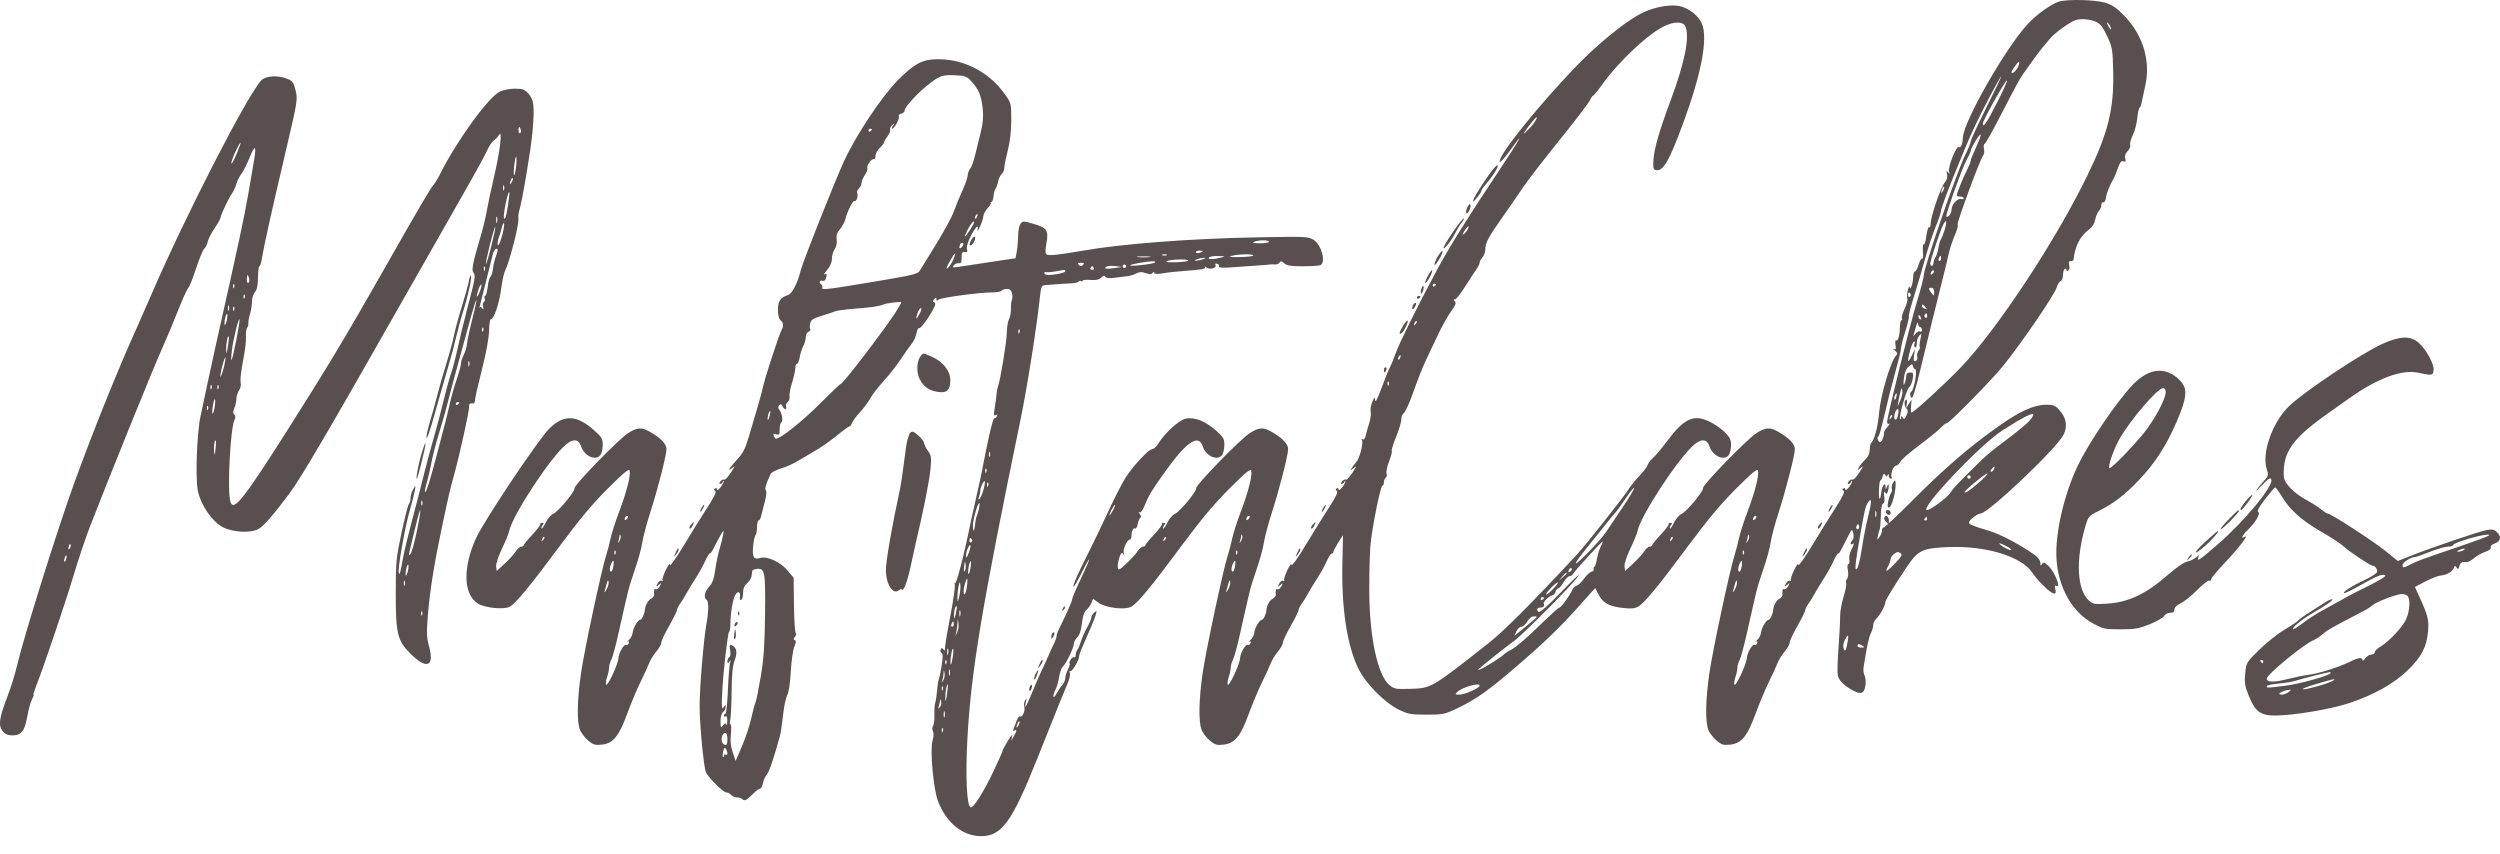 <?xml version="1.0" encoding="UTF-8"?> <svg xmlns="http://www.w3.org/2000/svg" width="120" height="41" viewBox="0 0 120 41" fill="none"><g clip-path="url(#clip0_10_78)"><path fill-rule="evenodd" clip-rule="evenodd" d="M98.834 0.077C98.469 0.187 97.761 0.691 97.348 1.134C96.283 2.277 94.264 5.803 94.219 6.597C94.2 6.938 94.117 7.123 94.014 7.058C93.905 6.992 93.497 8.016 93.553 8.216C93.594 8.362 93.585 8.371 93.506 8.268C93.429 8.166 93.42 8.184 93.458 8.361C93.49 8.509 93.453 8.64 93.342 8.768C93.156 8.982 92.672 10.403 92.672 10.733C92.672 10.854 92.638 10.932 92.598 10.906C92.557 10.881 92.498 11.068 92.466 11.32C92.435 11.573 92.376 11.76 92.337 11.736C92.297 11.711 92.28 11.863 92.3 12.073C92.32 12.284 92.304 12.436 92.266 12.412C92.227 12.388 92.15 12.518 92.096 12.7C92.041 12.883 91.96 13.032 91.916 13.032C91.872 13.032 91.833 13.154 91.83 13.303C91.824 13.603 91.69 13.999 91.668 13.784C91.66 13.715 91.621 13.771 91.579 13.909C91.538 14.047 91.525 14.227 91.551 14.309C91.577 14.39 91.517 14.624 91.418 14.829C91.319 15.033 91.262 15.239 91.291 15.286C91.32 15.334 91.312 15.372 91.272 15.372C91.232 15.372 91.196 15.532 91.193 15.727C91.187 16.114 91.101 16.396 91.007 16.337C90.974 16.317 90.964 16.417 90.985 16.559C91.014 16.759 90.997 16.803 90.907 16.757C90.843 16.724 90.863 16.756 90.952 16.827C91.097 16.946 91.1 16.971 90.983 17.105C90.743 17.379 90.269 18.992 90.203 19.76C90.14 20.482 89.988 21.074 89.819 21.261C89.779 21.304 89.746 21.457 89.746 21.601C89.746 21.774 89.674 21.931 89.53 22.065C89.411 22.177 89.273 22.343 89.224 22.435C89.141 22.59 89.145 22.593 89.289 22.477C89.427 22.365 89.436 22.365 89.373 22.477C89.178 22.817 88.975 23.059 88.914 23.022C88.876 22.999 88.799 23.036 88.743 23.104C88.68 23.18 88.674 23.229 88.726 23.229C88.774 23.229 88.832 23.182 88.855 23.124C88.878 23.067 88.9 23.058 88.902 23.104C88.905 23.149 88.833 23.281 88.743 23.396C88.653 23.511 88.579 23.556 88.578 23.496C88.577 23.435 88.535 23.412 88.484 23.443C88.418 23.484 88.42 23.518 88.492 23.562C88.562 23.606 88.447 23.848 88.111 24.367C87.846 24.775 87.335 25.598 86.975 26.196C86.614 26.794 86.319 27.207 86.319 27.115C86.318 27.016 86.236 27.117 86.117 27.364C86.006 27.593 85.937 27.815 85.963 27.858C85.99 27.9 85.969 27.91 85.919 27.878C85.868 27.847 85.781 27.906 85.725 28.012C85.63 28.19 85.633 28.194 85.776 28.077C85.919 27.959 85.923 27.963 85.828 28.142C85.772 28.246 85.69 28.31 85.647 28.283C85.57 28.235 85.534 28.347 85.56 28.553C85.567 28.608 85.499 28.693 85.409 28.741C85.261 28.82 85.129 29.063 85.111 29.289C85.096 29.472 84.966 29.748 84.895 29.748C84.779 29.748 84.553 30.131 84.527 30.375C84.514 30.494 84.432 30.649 84.346 30.719C84.259 30.79 84.235 30.824 84.292 30.795C84.36 30.761 84.378 30.787 84.346 30.872C84.318 30.943 84.264 30.981 84.225 30.957C84.12 30.892 83.864 31.322 83.846 31.597C83.825 31.898 83.305 33.003 83.251 32.86C83.23 32.801 83.253 32.636 83.303 32.492C83.353 32.348 83.394 32.152 83.395 32.055C83.395 31.959 83.445 31.785 83.505 31.67C83.565 31.555 83.718 30.99 83.845 30.416C83.972 29.842 84.108 29.241 84.147 29.08C84.185 28.919 84.256 28.618 84.303 28.411C84.35 28.204 84.507 27.701 84.65 27.293C84.794 26.884 84.947 26.32 84.991 26.039C85.035 25.758 85.2 25.133 85.358 24.65C85.712 23.563 86.156 21.839 86.154 21.552C86.152 21.314 85.869 21.017 85.374 20.735C84.955 20.496 84.755 20.507 84.309 20.791C83.86 21.077 81.71 23.287 81.742 23.43C81.775 23.576 80.966 24.552 80.72 24.663C80.605 24.714 80.441 24.904 80.355 25.084C80.27 25.264 80.18 25.392 80.155 25.367C80.131 25.343 80.153 25.271 80.205 25.209C80.277 25.122 80.271 25.096 80.179 25.096C80.112 25.096 80.075 25.123 80.096 25.156C80.116 25.19 79.946 25.417 79.716 25.662C79.487 25.906 79.299 26.136 79.299 26.172C79.299 26.208 79.247 26.238 79.183 26.238C79.119 26.238 79.001 26.341 78.92 26.468C78.84 26.594 78.6 26.857 78.388 27.053L78.003 27.408L77.976 27.193C77.96 27.069 78.079 26.704 78.255 26.336C78.424 25.983 78.578 25.609 78.598 25.504C78.741 24.751 80.625 21.889 81.357 21.313C81.698 21.045 81.942 21.084 82.055 21.425C82.208 21.889 82.74 22.134 82.977 21.849C83.034 21.78 83.085 21.574 83.09 21.393C83.097 21.122 83.046 21.007 82.809 20.763C82.649 20.598 82.32 20.366 82.077 20.247C81.296 19.865 80.845 20.072 80.001 21.199C79.732 21.557 79.429 21.916 79.327 21.998C79.225 22.08 79.117 22.225 79.086 22.32C79.056 22.416 78.879 22.65 78.694 22.84C78.508 23.031 78.262 23.337 78.147 23.521C77.938 23.853 76.106 26.172 75.735 26.572C73.67 28.803 72.205 30.276 71.499 30.832C68.67 33.06 68.713 33.036 67.663 33.065C66.992 33.084 66.914 33.069 66.685 32.876C66.119 32.399 65.727 30.545 65.724 28.327C65.723 27.523 65.747 26.578 65.776 26.227C65.844 25.411 66.261 23.312 66.355 23.312C66.395 23.312 66.427 23.239 66.427 23.15C66.427 23.061 66.466 22.964 66.514 22.934C66.562 22.905 66.579 22.813 66.553 22.73C66.527 22.647 66.582 22.384 66.676 22.146C66.77 21.907 66.828 21.682 66.805 21.644C66.782 21.607 66.876 21.303 67.013 20.97C67.15 20.637 67.263 20.258 67.263 20.129C67.263 20 67.319 19.863 67.387 19.824C67.455 19.786 67.663 19.323 67.848 18.796C68.033 18.269 68.291 17.612 68.423 17.336C68.554 17.061 68.82 16.496 69.016 16.083C69.211 15.669 69.497 15.158 69.651 14.947C69.864 14.655 69.908 14.54 69.834 14.466C69.76 14.393 69.761 14.369 69.838 14.369C69.893 14.369 70.111 14.097 70.321 13.763C70.531 13.43 70.775 13.055 70.864 12.931C70.952 12.806 71.024 12.659 71.024 12.603C71.024 12.547 71.085 12.434 71.16 12.352C71.235 12.269 71.295 12.097 71.295 11.969C71.294 11.659 71.439 11.386 72.107 10.441C72.415 10.004 72.857 9.365 73.088 9.02C73.32 8.675 74.117 7.641 74.859 6.721C75.602 5.802 76.255 4.946 76.312 4.82C76.368 4.694 76.439 4.59 76.47 4.59C76.501 4.59 76.702 4.343 76.918 4.041C77.71 2.931 79.147 1.59 79.925 1.236C80.374 1.031 80.772 1.033 80.884 1.241C81.126 1.694 80.886 2.948 80.211 4.763C79.63 6.323 79.392 7.152 79.362 7.724C79.343 8.091 79.362 8.145 79.512 8.167C79.843 8.214 80.137 7.693 80.801 5.886C81.677 3.504 81.988 1.844 81.692 1.136C81.545 0.784 81.136 0.442 80.708 0.314C80.278 0.185 79.495 0.307 78.865 0.601C78.235 0.894 77.143 1.737 76.135 2.708C74.711 4.079 72.479 6.722 72.059 7.534C71.841 7.956 72.09 7.775 72.481 7.227C73.252 6.146 72.989 6.634 71.999 8.122C70.376 10.559 69.584 11.827 68.957 12.99C68.089 14.599 67.135 16.529 66.979 16.988C66.904 17.209 66.783 17.506 66.711 17.645C66.638 17.785 66.453 18.243 66.299 18.663C66.121 19.145 66.014 19.349 66.007 19.217C65.996 19.023 65.987 19.028 65.871 19.293C65.803 19.45 65.768 19.661 65.793 19.762C65.819 19.864 65.787 20.112 65.722 20.313C65.658 20.515 65.582 20.785 65.554 20.913C65.522 21.057 65.467 21.124 65.409 21.088C65.353 21.054 65.338 21.067 65.371 21.121C65.456 21.259 65.267 21.994 65.097 22.184C65.015 22.276 64.916 22.408 64.877 22.477C64.815 22.588 64.824 22.588 64.964 22.477C65.104 22.365 65.114 22.365 65.05 22.477C64.856 22.817 64.652 23.059 64.591 23.022C64.554 22.999 64.477 23.036 64.42 23.104C64.358 23.18 64.351 23.229 64.404 23.229C64.452 23.229 64.51 23.182 64.533 23.124C64.556 23.067 64.577 23.058 64.58 23.104C64.582 23.149 64.511 23.281 64.421 23.396C64.331 23.511 64.257 23.556 64.256 23.496C64.255 23.435 64.212 23.412 64.161 23.443C64.095 23.484 64.097 23.518 64.169 23.562C64.239 23.606 64.125 23.848 63.788 24.367C63.523 24.775 63.012 25.598 62.652 26.196C62.292 26.794 61.997 27.207 61.996 27.115C61.996 27.016 61.914 27.117 61.794 27.364C61.684 27.593 61.614 27.815 61.641 27.858C61.667 27.9 61.647 27.91 61.596 27.878C61.545 27.847 61.459 27.906 61.403 28.012C61.307 28.19 61.311 28.194 61.454 28.077C61.597 27.959 61.6 27.963 61.505 28.142C61.449 28.246 61.368 28.31 61.324 28.283C61.247 28.235 61.212 28.347 61.238 28.553C61.245 28.608 61.176 28.693 61.086 28.741C60.938 28.82 60.806 29.063 60.788 29.289C60.774 29.472 60.644 29.748 60.573 29.748C60.456 29.748 60.231 30.131 60.204 30.375C60.191 30.494 60.11 30.649 60.023 30.719C59.937 30.79 59.912 30.824 59.969 30.795C60.037 30.761 60.056 30.787 60.023 30.872C59.996 30.943 59.942 30.981 59.903 30.957C59.797 30.892 59.542 31.322 59.523 31.597C59.502 31.898 58.982 33.003 58.929 32.86C58.907 32.801 58.931 32.636 58.981 32.492C59.031 32.348 59.072 32.152 59.072 32.055C59.073 31.959 59.122 31.785 59.182 31.67C59.242 31.555 59.396 30.99 59.523 30.416C59.65 29.842 59.785 29.241 59.824 29.08C59.863 28.919 59.933 28.618 59.981 28.411C60.028 28.204 60.184 27.701 60.328 27.293C60.471 26.884 60.625 26.32 60.669 26.039C60.713 25.758 60.878 25.133 61.035 24.65C61.39 23.563 61.833 21.839 61.831 21.552C61.83 21.314 61.546 21.017 61.052 20.735C60.632 20.496 60.433 20.507 59.987 20.791C59.537 21.077 57.387 23.287 57.419 23.43C57.452 23.576 56.644 24.552 56.397 24.663C56.282 24.714 56.118 24.904 56.033 25.084C55.947 25.264 55.857 25.392 55.833 25.367C55.808 25.343 55.831 25.271 55.882 25.209C55.954 25.122 55.948 25.096 55.856 25.096C55.79 25.096 55.753 25.123 55.773 25.156C55.794 25.19 55.623 25.417 55.394 25.662C55.164 25.906 54.976 26.136 54.976 26.172C54.976 26.208 54.924 26.238 54.861 26.238C54.797 26.238 54.679 26.341 54.598 26.468C54.517 26.594 54.278 26.857 54.066 27.053C53.725 27.368 53.678 27.389 53.654 27.239C53.639 27.147 53.672 26.935 53.726 26.77C53.802 26.54 53.845 26.496 53.907 26.583C53.969 26.67 53.977 26.661 53.94 26.546C53.886 26.379 54.097 25.904 54.226 25.904C54.271 25.904 54.308 25.831 54.308 25.743C54.308 25.506 54.398 25.313 54.484 25.366C54.526 25.392 54.584 25.297 54.612 25.155C54.64 25.013 54.698 24.876 54.74 24.849C54.784 24.823 54.77 24.744 54.709 24.668C54.649 24.594 54.642 24.559 54.693 24.59C54.749 24.623 54.844 24.505 54.931 24.292C55.151 23.761 55.245 23.602 55.821 22.785C56.928 21.216 57.524 20.793 57.732 21.425C57.885 21.889 58.418 22.134 58.654 21.849C58.712 21.78 58.763 21.568 58.768 21.379C58.776 21.07 58.737 20.998 58.38 20.676C57.883 20.226 57.353 20.012 56.931 20.091C56.603 20.152 55.89 20.799 55.592 21.304C55.509 21.443 55.383 21.557 55.311 21.557C55.144 21.557 54.434 22.31 54.045 22.899C53.88 23.149 53.494 23.9 53.188 24.566C52.881 25.233 52.463 26.104 52.259 26.502C51.767 27.462 51.461 28.16 51.533 28.16C51.565 28.16 51.739 27.86 51.92 27.493C52.1 27.126 52.262 26.839 52.279 26.855C52.295 26.872 52.119 27.283 51.887 27.768C51.655 28.254 51.466 28.698 51.466 28.756C51.466 28.848 51.191 29.469 50.831 30.194C50.767 30.324 50.714 30.481 50.714 30.542C50.714 30.604 50.659 30.761 50.592 30.891C50.526 31.021 50.391 31.315 50.293 31.545C50.196 31.775 50.066 32.057 50.006 32.172C49.946 32.287 49.757 32.72 49.587 33.133C49.252 33.947 49.154 34.111 49.24 33.718C49.284 33.518 49.277 33.497 49.205 33.616C49.156 33.697 49.138 33.837 49.167 33.926C49.225 34.109 49.072 34.457 48.962 34.389C48.923 34.365 48.854 34.449 48.808 34.575C48.762 34.702 48.696 34.877 48.66 34.965C48.615 35.078 48.625 35.107 48.693 35.065C48.825 34.983 48.812 35.095 48.659 35.348L48.533 35.557L48.584 35.348C48.615 35.22 48.537 35.3 48.38 35.557C48.24 35.787 48.125 36.003 48.124 36.037C48.123 36.07 47.941 36.484 47.718 36.956C47.228 37.995 46.725 38.797 46.591 38.753C46.402 38.69 46.336 37.234 46.439 35.39C46.614 32.222 47.137 29.096 48.986 20.136C49.313 18.55 49.785 15.558 49.925 14.181C49.962 13.811 50.006 13.699 50.114 13.693C50.191 13.688 50.404 13.67 50.588 13.652C50.772 13.634 51.102 13.614 51.321 13.608C51.539 13.602 51.739 13.564 51.765 13.522C51.791 13.481 51.847 13.469 51.889 13.495C51.932 13.521 51.967 13.512 51.967 13.475C51.967 13.438 52.136 13.42 52.341 13.437C52.609 13.458 52.755 13.427 52.855 13.326C52.958 13.224 53.011 13.213 53.056 13.286C53.097 13.352 53.241 13.368 53.483 13.335C53.684 13.307 53.961 13.273 54.099 13.258C54.236 13.244 54.437 13.184 54.543 13.126C54.69 13.046 54.801 13.042 54.998 13.11C55.188 13.177 55.273 13.176 55.316 13.107C55.354 13.045 55.385 13.043 55.405 13.1C55.425 13.156 55.567 13.163 55.812 13.118C56.019 13.08 56.573 13.022 57.044 12.989C57.648 12.948 57.885 12.902 57.847 12.835C57.808 12.765 57.82 12.764 57.894 12.831C58.035 12.961 58.403 12.879 58.346 12.73C58.315 12.648 58.342 12.628 58.435 12.664C58.509 12.692 58.546 12.753 58.517 12.8C58.482 12.856 58.726 12.864 59.249 12.824C59.68 12.791 60.24 12.751 60.493 12.734C60.745 12.718 60.971 12.699 60.994 12.691C61.017 12.684 61.107 12.686 61.194 12.695C61.281 12.704 61.382 12.663 61.419 12.604C61.471 12.518 61.518 12.525 61.643 12.638C61.767 12.75 61.959 12.781 62.519 12.781C62.914 12.781 63.297 12.758 63.369 12.73C63.661 12.618 63.441 11.76 63.058 11.516C62.801 11.353 62.7 11.348 60.367 11.392C57.154 11.451 53.891 11.699 52.009 12.027C50.801 12.237 50.354 12.284 50.239 12.213C50.17 12.17 50.167 12.028 50.226 11.7C50.342 11.061 50.261 10.933 49.62 10.748C49.114 10.602 49.086 10.602 48.983 10.743C48.923 10.824 48.873 11.081 48.87 11.313C48.867 11.546 48.839 11.884 48.807 12.065L48.748 12.394L47.495 12.584C46.806 12.688 46.117 12.792 45.964 12.815C45.726 12.85 45.7 12.838 45.786 12.734C45.842 12.667 45.949 12.622 46.023 12.634C46.126 12.65 46.158 12.586 46.158 12.363C46.158 12.126 46.187 12.076 46.312 12.097C46.43 12.117 46.454 12.086 46.414 11.962C46.384 11.866 46.45 11.626 46.577 11.374C46.815 10.9 47.001 10.717 46.92 11.036C46.892 11.146 46.941 11.084 47.03 10.9C47.118 10.717 47.194 10.487 47.197 10.39C47.2 10.294 47.293 10.117 47.403 9.998C47.513 9.88 47.582 9.761 47.556 9.736C47.531 9.71 47.545 9.689 47.589 9.689C47.633 9.689 47.678 9.569 47.689 9.422C47.7 9.276 47.742 9.116 47.781 9.067C47.82 9.018 47.878 8.858 47.909 8.712C47.941 8.566 48.02 8.402 48.086 8.347C48.152 8.292 48.206 8.164 48.206 8.062C48.206 7.96 48.281 7.582 48.373 7.223C48.484 6.79 48.54 6.296 48.54 5.76C48.54 4.953 48.54 4.951 48.212 4.494C47.416 3.382 46.102 2.756 44.765 2.852C44.209 2.892 43.816 3.127 43.103 3.843C42.32 4.631 41.073 6.509 40.5 7.766C40.05 8.753 38.537 12.565 38.443 12.951C38.287 13.587 38.022 14.103 37.819 14.165C37.464 14.273 37.34 14.456 37.34 14.873C37.34 15.122 37.387 15.306 37.466 15.372C37.611 15.493 37.625 15.65 37.508 15.854C37.4 16.041 36.708 18.164 36.63 18.548C36.597 18.709 36.476 19.16 36.361 19.551C36.245 19.942 36.056 20.581 35.941 20.972C35.772 21.544 35.66 21.759 35.366 22.076C34.998 22.472 34.879 22.679 35.142 22.466C35.264 22.367 35.273 22.369 35.211 22.477C35.017 22.817 34.813 23.059 34.752 23.022C34.715 22.999 34.638 23.036 34.581 23.104C34.519 23.18 34.512 23.229 34.565 23.229C34.613 23.229 34.671 23.182 34.694 23.124C34.717 23.067 34.738 23.058 34.741 23.104C34.743 23.149 34.672 23.281 34.582 23.396C34.492 23.511 34.418 23.556 34.417 23.496C34.416 23.435 34.373 23.412 34.322 23.443C34.256 23.484 34.258 23.518 34.33 23.562C34.4 23.606 34.286 23.848 33.949 24.367C33.684 24.775 33.173 25.598 32.813 26.196C32.453 26.794 32.158 27.207 32.158 27.115C32.157 27.016 32.075 27.117 31.955 27.364C31.845 27.593 31.776 27.815 31.802 27.858C31.828 27.9 31.808 27.91 31.758 27.878C31.706 27.847 31.62 27.906 31.564 28.012C31.469 28.19 31.472 28.194 31.615 28.077C31.758 27.959 31.761 27.963 31.666 28.142C31.61 28.246 31.529 28.31 31.485 28.283C31.409 28.235 31.373 28.347 31.399 28.553C31.406 28.608 31.337 28.693 31.247 28.741C31.1 28.82 30.968 29.063 30.95 29.289C30.935 29.472 30.805 29.748 30.734 29.748C30.617 29.748 30.392 30.131 30.366 30.375C30.352 30.494 30.271 30.649 30.184 30.719C30.098 30.79 30.073 30.824 30.131 30.795C30.198 30.761 30.217 30.787 30.184 30.872C30.157 30.943 30.103 30.981 30.064 30.957C29.958 30.892 29.703 31.322 29.684 31.597C29.663 31.898 29.143 33.003 29.09 32.86C29.068 32.801 29.092 32.636 29.142 32.492C29.192 32.348 29.233 32.152 29.233 32.055C29.234 31.959 29.283 31.785 29.343 31.67C29.404 31.555 29.557 30.99 29.684 30.416C29.811 29.842 29.947 29.241 29.985 29.08C30.024 28.919 30.094 28.618 30.142 28.411C30.189 28.204 30.345 27.701 30.489 27.293C30.633 26.884 30.786 26.32 30.83 26.039C30.874 25.758 31.039 25.133 31.196 24.65C31.551 23.563 31.994 21.839 31.992 21.552C31.991 21.314 31.707 21.017 31.213 20.735C30.793 20.496 30.594 20.507 30.148 20.791C29.699 21.077 27.548 23.287 27.58 23.43C27.613 23.576 26.805 24.552 26.558 24.663C26.443 24.714 26.279 24.904 26.194 25.084C26.108 25.264 26.018 25.392 25.994 25.367C25.969 25.343 25.992 25.271 26.044 25.209C26.116 25.122 26.109 25.096 26.017 25.096C25.951 25.096 25.914 25.123 25.934 25.156C25.955 25.19 25.784 25.417 25.555 25.662C25.325 25.906 25.137 26.136 25.137 26.172C25.137 26.208 25.085 26.238 25.022 26.238C24.958 26.238 24.84 26.341 24.759 26.468C24.678 26.594 24.439 26.857 24.227 27.053L23.842 27.408L23.815 27.193C23.799 27.069 23.918 26.704 24.094 26.336C24.263 25.983 24.417 25.609 24.437 25.504C24.58 24.751 26.463 21.889 27.196 21.313C27.537 21.045 27.781 21.084 27.893 21.425C28.047 21.889 28.579 22.134 28.816 21.849C28.873 21.78 28.924 21.568 28.929 21.379C28.937 21.07 28.898 20.998 28.541 20.676C27.684 19.899 27.048 19.877 26.344 20.598C25.792 21.163 23.225 25.009 22.849 25.833C22.21 27.236 22.241 28.515 22.925 28.964C23.252 29.178 24.174 29.275 24.456 29.125C24.759 28.964 25.411 28.174 26.909 26.154C27.823 24.92 28.46 24.161 29.186 23.44C29.985 22.645 30.199 22.472 30.224 22.6C30.273 22.855 30.078 23.614 29.723 24.552C29.543 25.028 29.355 25.61 29.306 25.848C29.258 26.085 29.165 26.439 29.101 26.634C28.886 27.288 28.055 31.176 27.893 32.285C27.702 33.587 27.683 34.659 27.842 35.041C27.905 35.191 28.082 35.42 28.236 35.549C28.476 35.752 28.567 35.778 28.892 35.742C29.433 35.681 29.71 35.343 30.106 34.26C30.282 33.778 30.564 33.102 30.734 32.757C30.904 32.413 31.094 31.999 31.156 31.838C31.218 31.677 31.375 31.422 31.505 31.271C31.634 31.12 31.74 30.931 31.74 30.851C31.74 30.771 31.91 30.408 32.117 30.045C32.323 29.682 32.493 29.34 32.493 29.286C32.493 29.231 32.558 29.096 32.639 28.986C32.719 28.877 32.856 28.655 32.943 28.494C33.03 28.334 33.23 28.004 33.387 27.762C33.544 27.52 33.748 27.154 33.839 26.947C33.93 26.741 34.031 26.572 34.064 26.572C34.096 26.571 34.166 26.486 34.219 26.383C34.699 25.45 34.758 25.36 34.721 25.611C34.701 25.749 34.623 26.069 34.548 26.321C34.472 26.574 34.374 27.042 34.33 27.361C34.269 27.795 34.196 27.997 34.039 28.16C33.826 28.383 33.763 28.694 33.913 28.787C34.02 28.853 34.02 29.352 33.914 29.915C33.779 30.624 33.579 33.025 33.581 33.908C33.583 34.778 33.774 36.785 33.882 37.062C33.975 37.302 34.751 38.069 34.874 38.043C34.931 38.031 35.025 38.078 35.083 38.147C35.141 38.217 35.27 38.274 35.37 38.274C35.47 38.274 35.594 38.316 35.645 38.367C35.745 38.466 35.834 38.415 36.209 38.044C36.313 37.94 36.436 37.856 36.483 37.856C36.529 37.856 36.591 37.736 36.62 37.59C36.65 37.443 36.734 37.257 36.807 37.176C36.922 37.049 37.12 36.468 37.431 35.348C37.476 35.187 37.545 34.731 37.586 34.335C37.627 33.938 37.716 33.504 37.785 33.371C37.862 33.222 37.929 32.78 37.958 32.235C37.983 31.744 38.059 31.212 38.126 31.052C38.215 30.837 38.222 30.752 38.149 30.728C38.076 30.703 38.079 30.661 38.159 30.563C38.219 30.491 38.236 30.412 38.197 30.388C38.158 30.364 38.119 29.757 38.109 29.038L38.093 27.732L37.787 27.366C37.467 26.983 36.813 26.683 36.51 26.779C36.188 26.881 36.103 26.758 36.146 26.253C36.168 25.992 36.22 25.742 36.262 25.699C36.303 25.655 36.337 25.476 36.337 25.302C36.337 25.127 36.371 24.984 36.411 24.984C36.452 24.984 36.504 24.899 36.527 24.796C36.549 24.693 36.629 24.384 36.703 24.11C36.786 23.807 36.809 23.583 36.761 23.536C36.693 23.468 36.766 23.222 36.998 22.738C37.028 22.675 37.258 22.558 37.51 22.478C37.931 22.344 38.151 22.228 39.317 21.52C39.54 21.386 39.942 21.094 40.21 20.873C40.479 20.652 40.73 20.471 40.769 20.471C40.808 20.471 40.862 20.401 40.889 20.316C40.916 20.23 41.089 19.995 41.274 19.793C41.459 19.591 41.682 19.292 41.768 19.127C41.855 18.963 42.148 18.583 42.42 18.283C42.693 17.983 43.06 17.515 43.237 17.244C43.414 16.973 43.644 16.647 43.748 16.519C43.852 16.391 43.961 16.156 43.991 15.997C44.021 15.838 44.077 15.727 44.114 15.751C44.187 15.795 44.572 15.274 44.808 14.815C44.911 14.614 44.919 14.54 44.841 14.511C44.759 14.482 44.759 14.45 44.842 14.363C44.928 14.271 44.946 14.271 44.946 14.363C44.946 14.444 44.975 14.449 45.056 14.382C45.176 14.282 47.012 14.035 47.635 14.035C47.852 14.035 48.052 13.997 48.081 13.951C48.109 13.905 48.22 13.868 48.327 13.868C48.467 13.868 48.538 13.928 48.576 14.081C48.605 14.197 48.605 14.333 48.575 14.381C48.545 14.429 48.523 14.622 48.526 14.81C48.528 14.998 48.486 15.229 48.431 15.324C48.377 15.42 48.33 15.704 48.328 15.957C48.324 16.388 48.015 18.271 47.903 18.548C47.876 18.617 47.844 18.787 47.833 18.924C47.822 19.062 47.783 19.36 47.746 19.585C47.692 19.911 47.7 19.982 47.786 19.929C47.858 19.884 47.88 19.901 47.851 19.978C47.828 20.042 47.773 20.087 47.728 20.078C47.661 20.064 47.428 21.06 47.118 22.686C47.083 22.869 46.972 23.377 46.871 23.814C46.77 24.251 46.657 24.758 46.62 24.942C46.291 26.576 45.895 28.12 45.838 27.991C45.808 27.923 45.804 27.951 45.829 28.052C45.854 28.153 45.76 28.825 45.62 29.544C45.479 30.263 45.364 30.951 45.363 31.073C45.362 31.229 45.34 31.261 45.29 31.181C45.235 31.094 45.203 31.091 45.155 31.17C45.12 31.226 45.136 31.299 45.19 31.332C45.264 31.378 45.266 31.532 45.197 31.964C45.147 32.278 45.087 32.566 45.064 32.603C45.041 32.641 45.002 32.888 44.979 33.153C44.956 33.418 44.914 33.691 44.886 33.76C44.858 33.829 44.843 34.074 44.852 34.303C44.86 34.533 44.831 34.776 44.788 34.842C44.74 34.914 44.737 35.019 44.781 35.101C44.825 35.184 44.819 35.355 44.766 35.53C44.63 35.971 44.797 37.856 45.024 38.454C45.419 39.494 46.207 40.136 47.09 40.136C48.081 40.136 48.576 39.453 49.792 36.405C50.755 33.989 51.06 33.233 51.236 32.826C51.329 32.611 51.381 32.374 51.353 32.3C51.323 32.223 51.335 32.185 51.38 32.212C51.459 32.261 51.8 31.681 51.8 31.499C51.8 31.446 51.853 31.285 51.917 31.14C52.306 30.266 52.55 29.68 52.601 29.498C52.654 29.312 52.645 29.302 52.523 29.404C52.447 29.467 52.385 29.573 52.385 29.639C52.385 29.706 52.295 29.918 52.185 30.11C52.076 30.302 51.94 30.609 51.883 30.793C51.826 30.977 51.747 31.163 51.706 31.207C51.666 31.25 51.633 31.356 51.633 31.442C51.633 31.527 51.597 31.575 51.553 31.548C51.471 31.497 51.275 31.786 51.345 31.856C51.367 31.878 51.328 32.006 51.259 32.139C51.189 32.272 51.132 32.459 51.132 32.553C51.132 32.648 51.066 32.799 50.985 32.888C50.905 32.977 50.784 33.157 50.716 33.287C50.649 33.418 50.581 33.486 50.565 33.439C50.549 33.392 50.591 33.247 50.658 33.117C50.726 32.987 50.807 32.703 50.84 32.487C50.872 32.271 50.953 32.049 51.019 31.994C51.169 31.87 51.549 31.077 51.549 30.89C51.549 30.813 51.623 30.678 51.712 30.589C51.818 30.483 51.894 30.252 51.931 29.924C51.97 29.58 52.041 29.374 52.154 29.271C52.246 29.189 52.354 29.035 52.394 28.93L52.467 28.739L52.717 28.924C53.054 29.173 53.982 29.291 54.295 29.125C54.598 28.964 55.25 28.174 56.747 26.154C57.662 24.92 58.299 24.161 59.025 23.44C59.824 22.645 60.038 22.472 60.062 22.6C60.112 22.855 59.917 23.614 59.561 24.552C59.381 25.028 59.194 25.61 59.145 25.848C59.096 26.085 59.004 26.439 58.94 26.634C58.725 27.288 57.894 31.176 57.731 32.285C57.541 33.587 57.522 34.659 57.681 35.041C57.744 35.191 57.921 35.42 58.075 35.549C58.315 35.752 58.405 35.778 58.731 35.742C59.272 35.681 59.549 35.343 59.944 34.26C60.12 33.778 60.403 33.102 60.573 32.757C60.743 32.413 60.933 31.999 60.995 31.838C61.057 31.677 61.214 31.422 61.344 31.271C61.473 31.12 61.579 30.931 61.579 30.851C61.579 30.771 61.748 30.408 61.955 30.045C62.162 29.682 62.331 29.34 62.331 29.286C62.331 29.231 62.397 29.096 62.478 28.986C62.558 28.877 62.695 28.655 62.782 28.494C62.869 28.334 63.069 28.004 63.226 27.762C63.383 27.52 63.587 27.154 63.678 26.947C63.769 26.741 63.88 26.572 63.923 26.572C63.967 26.572 64.003 26.536 64.003 26.491C64.003 26.447 64.106 26.248 64.233 26.048L64.463 25.686L64.434 27.069C64.39 29.212 64.66 30.982 65.2 32.089C65.55 32.805 66.459 33.73 67.138 34.06C67.589 34.279 67.722 34.303 68.475 34.303C69.265 34.303 69.346 34.287 69.953 33.996C70.827 33.58 71.42 33.163 72.675 32.089C74.084 30.883 74.859 30.138 75.795 29.091L76.569 28.225L76.723 28.526C76.935 28.938 77.217 29.1 77.854 29.177C78.262 29.226 78.451 29.213 78.618 29.125C78.921 28.964 79.572 28.174 81.07 26.154C81.985 24.92 82.622 24.161 83.347 23.44C84.146 22.645 84.36 22.472 84.385 22.6C84.434 22.855 84.239 23.614 83.884 24.552C83.704 25.028 83.517 25.61 83.468 25.848C83.419 26.085 83.326 26.439 83.263 26.634C83.048 27.288 82.216 31.176 82.054 32.285C81.864 33.587 81.844 34.659 82.004 35.041C82.066 35.191 82.243 35.42 82.397 35.549C82.638 35.752 82.728 35.778 83.053 35.742C83.594 35.681 83.871 35.343 84.267 34.26C84.443 33.778 84.726 33.102 84.896 32.757C85.065 32.413 85.255 31.999 85.317 31.838C85.38 31.677 85.537 31.422 85.666 31.271C85.796 31.12 85.902 30.931 85.902 30.851C85.902 30.771 86.071 30.408 86.278 30.045C86.485 29.682 86.654 29.34 86.654 29.286C86.654 29.231 86.72 29.096 86.8 28.986C86.881 28.877 87.017 28.655 87.104 28.494C87.191 28.334 87.391 28.004 87.548 27.762C87.706 27.52 87.909 27.154 88 26.947C88.091 26.741 88.193 26.572 88.225 26.572C88.284 26.571 88.306 26.534 88.687 25.779C88.896 25.366 88.898 25.365 88.957 25.598C88.992 25.738 88.978 25.87 88.921 25.926C88.805 26.043 88.797 26.183 88.911 26.113C89.024 26.042 89.017 26.084 88.86 26.397C88.786 26.545 88.743 26.758 88.765 26.87C88.786 26.982 88.767 27.074 88.723 27.074C88.675 27.074 88.664 27.196 88.697 27.372C88.732 27.556 88.716 27.716 88.658 27.787C88.605 27.85 88.586 27.941 88.615 27.988C88.644 28.035 88.589 28.327 88.493 28.638C88.397 28.948 88.322 29.372 88.326 29.579C88.33 29.787 88.296 30.464 88.249 31.083C88.203 31.702 88.186 32.304 88.214 32.42C88.269 32.659 88.5 32.897 88.884 33.112C89.314 33.353 89.472 33.309 89.536 32.931C89.568 32.744 89.553 32.531 89.503 32.436C89.454 32.344 89.43 32.163 89.451 32.033C89.615 30.999 89.701 30.595 89.799 30.4C89.862 30.276 89.914 30.099 89.914 30.006C89.914 29.914 89.984 29.771 90.07 29.689C90.251 29.517 90.499 29.056 90.499 28.894C90.499 28.77 91.595 27.055 91.864 26.758C92.2 26.387 92.494 26.3 93.549 26.259C95.331 26.191 97.035 26.712 97.544 27.481C97.814 27.888 98.438 28.49 98.594 28.492C98.675 28.494 98.692 28.432 98.654 28.279C98.618 28.139 98.63 28.081 98.686 28.116C98.958 28.284 98.64 27.455 98.32 27.159C98.131 26.985 98.084 26.972 98.018 27.076C97.956 27.174 97.94 27.162 97.939 27.017C97.938 26.908 97.829 26.756 97.668 26.64C96.999 26.159 96.007 25.634 95.472 25.478C94.709 25.255 94.511 25.172 94.511 25.076C94.511 24.968 94.924 24.65 95.064 24.65C95.431 24.65 98.754 21.492 99.055 20.858C99.249 20.45 99.182 20.055 98.859 19.694C98.652 19.462 98.566 19.426 98.216 19.427C97.629 19.429 96.937 19.743 95.9 20.481C94.497 21.479 93.34 22.476 91.861 23.96C91.116 24.707 90.467 25.318 90.419 25.318C90.371 25.318 90.332 25.387 90.332 25.47C90.332 25.553 90.277 25.694 90.21 25.783C90.095 25.938 90.091 25.936 90.134 25.736C90.159 25.621 90.2 25.471 90.226 25.402C90.251 25.333 90.276 25.035 90.281 24.74C90.286 24.41 90.328 24.191 90.388 24.171C90.451 24.15 90.471 24.026 90.444 23.83C90.415 23.623 90.427 23.558 90.48 23.633C90.544 23.723 90.569 23.718 90.612 23.605C90.642 23.529 90.663 23.403 90.66 23.326C90.655 23.215 90.64 23.221 90.582 23.354C90.512 23.517 90.51 23.517 90.504 23.358C90.495 23.105 90.337 23.318 90.301 23.633C90.247 24.094 90.172 24.026 90.19 23.531C90.199 23.273 90.23 23.062 90.259 23.062C90.288 23.062 90.335 22.977 90.364 22.874C90.403 22.729 90.432 22.712 90.489 22.799C90.551 22.896 90.569 22.896 90.607 22.799C90.639 22.72 90.655 22.73 90.659 22.832C90.663 22.912 90.706 22.978 90.754 22.978C90.803 22.978 90.823 22.947 90.8 22.908C90.723 22.784 90.883 22.351 91.006 22.351C91.072 22.351 91.163 22.27 91.209 22.171C91.255 22.072 91.669 21.711 92.129 21.368C92.588 21.026 93.055 20.646 93.167 20.524C93.278 20.403 93.41 20.303 93.46 20.303C93.577 20.303 95.606 18.237 96.142 17.572C97.079 16.41 98.648 14.106 98.733 13.767C98.763 13.645 98.841 13.525 98.906 13.5C98.971 13.475 99.024 13.343 99.024 13.207C99.024 13.07 99.062 12.935 99.108 12.906C99.154 12.878 99.191 12.897 99.191 12.948C99.191 13 99.232 13.017 99.282 12.986C99.331 12.955 99.349 12.84 99.322 12.73C99.285 12.585 99.306 12.53 99.399 12.53C99.468 12.53 99.528 12.502 99.531 12.468C99.588 11.834 99.843 11.334 100.269 11.019C100.425 10.904 100.534 10.731 100.569 10.544C100.599 10.382 100.678 10.196 100.744 10.13C100.809 10.065 100.863 9.938 100.863 9.85C100.863 9.761 100.907 9.698 100.962 9.709C101.016 9.721 101.07 9.632 101.081 9.512C101.101 9.304 101.27 8.874 101.439 8.602C101.482 8.533 101.579 8.3 101.655 8.084C101.759 7.786 101.825 7.704 101.926 7.743C102.032 7.783 102.049 7.755 102.011 7.607C101.978 7.482 102.018 7.364 102.129 7.252C102.221 7.16 102.275 7.029 102.249 6.96C102.223 6.892 102.279 6.679 102.374 6.486C102.468 6.294 102.565 5.93 102.588 5.678C102.611 5.426 102.659 5.2 102.696 5.177C102.732 5.153 102.783 5.02 102.808 4.883C102.834 4.745 102.907 4.401 102.971 4.119C103.243 2.922 102.865 1.677 101.945 0.735C101.586 0.367 101.38 0.23 101.032 0.127C100.55 -0.016 99.243 -0.046 98.834 0.077ZM100.576 1.035C100.813 1.134 100.92 1.265 101.138 1.724C101.393 2.264 101.407 2.347 101.433 3.446C101.476 5.243 101.191 6.383 100.182 8.448C98.636 11.613 95.867 15.808 94.115 17.639C93.349 18.44 91.86 19.802 91.751 19.802C91.725 19.802 91.715 19.661 91.731 19.489L91.759 19.175L91.626 19.384L91.493 19.593L91.527 19.366C91.546 19.241 91.529 19.158 91.49 19.183C91.386 19.247 91.402 19.502 91.516 19.616C91.591 19.691 91.59 19.767 91.51 19.942C91.427 20.124 91.391 20.145 91.33 20.048C91.265 19.946 91.253 19.945 91.252 20.046C91.251 20.111 91.23 20.143 91.205 20.118C91.126 20.039 91.507 18.688 91.635 18.595C91.702 18.546 91.779 18.365 91.807 18.193C91.853 17.913 91.839 17.88 91.68 17.88C91.553 17.88 91.5 17.933 91.496 18.068C91.493 18.171 91.456 18.331 91.414 18.423C91.362 18.537 91.353 18.456 91.386 18.172C91.418 17.89 91.492 17.703 91.614 17.598C91.774 17.46 91.797 17.457 91.821 17.577C91.836 17.652 91.88 17.712 91.919 17.712C92.054 17.712 91.884 18.718 91.734 18.811C91.683 18.842 91.671 18.932 91.707 19.02C91.76 19.151 91.787 19.128 91.874 18.883C91.93 18.722 92.075 18.176 92.194 17.671C92.433 16.661 93.101 13.95 93.305 13.157C93.376 12.881 93.466 12.505 93.504 12.321C93.576 11.972 93.701 11.592 93.896 11.125C93.96 10.972 93.992 10.815 93.967 10.775C93.918 10.695 95.049 7.63 95.192 7.458C95.241 7.399 95.259 7.259 95.231 7.147C95.203 7.036 95.214 6.932 95.255 6.916C95.297 6.901 95.604 6.362 95.937 5.718C96.854 3.947 96.924 3.819 97.143 3.503C97.501 2.989 97.888 2.464 98.036 2.292C98.115 2.2 98.28 2.002 98.401 1.852C98.608 1.597 99.325 1.074 99.609 0.971C99.848 0.884 100.285 0.913 100.576 1.035ZM101.281 1.247C101.33 1.339 101.351 1.414 101.328 1.414C101.305 1.414 101.246 1.339 101.197 1.247C101.148 1.155 101.127 1.08 101.15 1.08C101.173 1.08 101.232 1.155 101.281 1.247ZM96.815 3.297C96.741 3.411 96.641 3.503 96.594 3.503C96.545 3.503 96.537 3.458 96.575 3.398C96.82 3.013 96.896 2.927 96.921 3.004C96.937 3.052 96.889 3.184 96.815 3.297ZM46.612 3.888C46.969 4.27 47.107 4.595 47.169 5.2C47.209 5.596 47.185 5.906 47.083 6.318C47.005 6.632 46.882 7.133 46.81 7.432C46.737 7.731 46.627 8.034 46.565 8.107C46.502 8.18 46.451 8.317 46.451 8.413C46.451 8.508 46.334 8.844 46.191 9.158C46.048 9.473 45.864 9.923 45.781 10.159C45.699 10.394 45.322 11.09 44.944 11.705C44.565 12.32 44.208 12.901 44.149 12.996C44.058 13.144 43.807 13.209 42.468 13.435C39.711 13.9 39.417 13.937 39.465 13.815C39.487 13.755 39.47 13.684 39.426 13.656C39.3 13.579 39.333 13.427 39.465 13.477C39.53 13.502 39.605 13.466 39.632 13.396C39.711 13.191 39.688 13.101 39.576 13.169C39.519 13.205 39.575 13.11 39.702 12.959C39.847 12.785 39.931 12.587 39.931 12.417C39.931 12.27 39.992 12.063 40.066 11.958C40.149 11.839 40.185 11.666 40.16 11.501C40.131 11.304 40.172 11.173 40.319 10.998C40.427 10.869 40.542 10.662 40.572 10.539C40.672 10.143 40.942 9.6 41.017 9.646C41.108 9.702 41.215 9.386 41.144 9.271C41.114 9.224 41.15 9.127 41.222 9.055C41.294 8.983 41.353 8.861 41.353 8.784C41.353 8.707 41.426 8.533 41.515 8.398C41.604 8.263 41.657 8.12 41.633 8.081C41.569 7.978 41.846 7.584 41.941 7.643C41.985 7.67 42.021 7.603 42.021 7.493C42.021 7.384 42.115 7.205 42.23 7.098C42.345 6.99 42.439 6.867 42.439 6.824C42.439 6.782 42.512 6.655 42.601 6.541C42.691 6.428 42.745 6.287 42.723 6.228C42.7 6.169 42.75 6.068 42.832 6.003C42.969 5.896 42.972 5.898 42.867 6.032C42.804 6.112 42.786 6.178 42.826 6.178C42.934 6.177 43.2 5.675 43.141 5.58C43.114 5.535 43.17 5.477 43.268 5.452C43.365 5.426 43.434 5.358 43.422 5.3C43.398 5.185 43.996 4.514 44.45 4.149C45.09 3.634 45.205 3.588 45.807 3.612C46.318 3.632 46.399 3.66 46.612 3.888ZM12.541 3.859C11.838 4.628 8.906 10.346 7.257 14.16C7.019 14.712 6.696 15.445 6.541 15.79C5.646 17.77 4.469 20.693 3.57 23.167C2.769 25.369 1.136 30.58 0.819 31.945C0.725 32.349 0.514 33.026 0.351 33.448C-0.039 34.458 -0.089 34.828 0.127 35.094C0.249 35.245 0.374 35.298 0.606 35.298C1.024 35.298 1.189 35.082 1.312 34.375C1.366 34.068 1.465 33.71 1.532 33.58C1.6 33.449 1.636 33.342 1.612 33.342C1.589 33.342 1.648 33.145 1.744 32.904C2.095 32.021 3.144 28.919 3.532 27.617C3.752 26.881 4.098 25.847 4.302 25.318C5.104 23.236 7.376 17.622 7.752 16.793C7.971 16.31 8.327 15.464 8.543 14.912C8.759 14.361 8.98 13.872 9.034 13.826C9.088 13.78 9.257 13.359 9.41 12.89C9.563 12.421 9.739 11.996 9.801 11.944C9.864 11.892 9.939 11.74 9.969 11.605C9.998 11.47 10.151 11.172 10.308 10.944C10.466 10.715 10.594 10.48 10.594 10.422C10.595 10.307 11.017 9.427 11.156 9.252C11.203 9.193 11.286 9.007 11.34 8.837C11.395 8.668 11.51 8.439 11.596 8.329C11.682 8.22 11.858 7.87 11.986 7.551C12.239 6.923 12.317 6.975 12.195 7.689C12.152 7.938 12.034 8.631 11.932 9.229C11.744 10.337 11.398 11.951 10.383 16.459C10.275 16.941 10.091 17.788 9.974 18.339C9.858 18.891 9.702 19.624 9.627 19.969C9.448 20.793 9.372 22.954 9.5 23.571C9.642 24.255 10.192 25.049 10.702 25.308C11.183 25.553 12.001 25.598 12.388 25.402C12.639 25.275 13.09 24.76 13.902 23.675C14.418 22.987 15.787 20.657 18.977 15.038C20.216 12.854 21.681 10.282 22.231 9.322C22.781 8.362 23.299 7.416 23.383 7.221C23.467 7.026 23.607 6.815 23.695 6.752C23.783 6.689 23.901 6.563 23.958 6.471C24.132 6.189 23.995 7.295 23.702 8.542C23.56 9.149 23.406 9.872 23.361 10.148C23.316 10.424 23.172 11.007 23.042 11.444C22.689 12.632 22.625 12.967 22.728 13.091C22.836 13.222 22.813 13.357 22.425 14.829C22.256 15.472 22.045 16.341 21.957 16.759C21.868 17.177 21.736 17.684 21.662 17.887C21.588 18.09 21.423 18.688 21.295 19.217C21.168 19.746 20.949 20.573 20.809 21.056C20.669 21.538 20.438 22.404 20.296 22.978C20.153 23.553 19.906 24.512 19.745 25.11C19.585 25.707 19.413 26.422 19.363 26.698C19.21 27.537 19.186 27.625 19.14 27.5C19.079 27.332 19.433 25.314 19.662 24.524C19.769 24.157 19.88 23.724 19.909 23.563C19.961 23.272 19.961 23.272 19.836 23.48C19.767 23.595 19.709 23.785 19.707 23.902C19.706 24.019 19.67 24.151 19.628 24.194C19.585 24.238 19.426 24.857 19.274 25.569C19.016 26.775 18.997 26.974 18.996 28.453C18.994 30.436 19.073 30.756 19.722 31.396C20.479 32.142 20.852 31.997 20.601 31.055C20.477 30.59 20.469 30.375 20.541 29.492C20.634 28.355 20.848 27.018 21.209 25.318C21.546 23.732 21.597 23.513 21.781 22.853C22.049 21.892 22.536 19.689 22.52 19.509C22.509 19.392 22.549 19.35 22.651 19.367C22.75 19.384 22.797 19.337 22.797 19.223C22.797 19.13 22.947 18.467 23.13 17.749C23.339 16.929 23.468 16.23 23.475 15.87C23.482 15.554 23.523 15.303 23.567 15.313C23.703 15.343 23.972 14.539 24.059 13.838C24.106 13.469 24.196 13.071 24.26 12.953C24.437 12.627 24.898 10.853 24.88 10.568C24.871 10.429 24.882 10.259 24.904 10.19C25.056 9.723 25.483 7.204 25.561 6.316C25.668 5.088 25.633 4.782 25.348 4.475C25.18 4.293 25.072 4.256 24.715 4.256C24.479 4.256 24.154 4.318 23.995 4.394C23.45 4.652 21.907 6.781 21.126 8.351C21.023 8.558 20.878 8.796 20.804 8.881C20.651 9.055 20.044 10.09 18.397 12.99C16.59 16.172 15.707 17.641 13.75 20.721C11.668 23.997 11.212 24.568 11.061 24.086C10.899 23.568 11.055 20.525 11.263 20.136C11.311 20.046 11.305 19.961 11.244 19.901C11.175 19.831 11.176 19.751 11.248 19.591C11.302 19.473 11.346 19.273 11.346 19.148C11.346 19.023 11.404 18.838 11.474 18.737C11.551 18.627 11.582 18.474 11.551 18.351C11.523 18.239 11.575 17.777 11.666 17.324C11.758 16.871 11.821 16.35 11.807 16.166C11.793 15.982 11.818 15.788 11.862 15.734C11.906 15.68 11.932 15.585 11.921 15.525C11.91 15.464 11.945 15.264 11.999 15.08C12.053 14.896 12.098 14.617 12.098 14.459C12.098 14.302 12.161 14.104 12.237 14.02C12.334 13.913 12.378 13.704 12.383 13.324C12.388 13.025 12.418 12.781 12.45 12.781C12.482 12.781 12.532 12.64 12.56 12.468C12.677 11.753 12.975 10.415 13.802 6.889C14.284 4.832 14.295 4.757 14.178 4.294C14.097 3.97 14.032 3.883 13.802 3.787C13.356 3.6 12.745 3.635 12.541 3.859ZM95.342 5.171C94.93 5.996 94.594 6.725 94.594 6.789C94.594 6.854 94.484 7.128 94.349 7.399C93.931 8.236 92.337 12.863 92.338 13.234C92.338 13.33 92.191 13.897 92.009 14.495C91.662 15.638 90.582 19.992 90.582 20.248C90.582 20.343 90.62 20.375 90.687 20.337C90.744 20.304 90.705 20.371 90.599 20.488C90.494 20.604 90.417 20.732 90.428 20.773C90.46 20.888 90.328 21.223 90.251 21.223C90.213 21.223 90.161 21.166 90.134 21.098C90.108 21.029 90.115 20.972 90.151 20.972C90.187 20.972 90.32 20.511 90.447 19.948C90.574 19.385 90.807 18.464 90.965 17.901C91.122 17.338 91.251 16.803 91.251 16.713C91.251 16.623 91.343 16.259 91.456 15.904C91.568 15.549 91.643 15.232 91.623 15.198C91.602 15.164 91.719 14.71 91.883 14.189C92.047 13.667 92.289 12.846 92.421 12.363C92.554 11.88 92.777 11.208 92.918 10.868C93.058 10.528 93.173 10.181 93.173 10.096C93.173 9.917 94.24 7.246 94.752 6.142C95.131 5.327 96.005 3.671 96.057 3.671C96.074 3.671 95.753 4.346 95.342 5.171ZM95.836 4.972C95.35 5.921 95.179 6.167 95.179 5.919C95.179 5.772 96.305 3.768 96.338 3.855C96.354 3.899 96.129 4.402 95.836 4.972ZM73.632 5.902C73.54 6.031 73.362 6.23 73.237 6.345C73.08 6.489 73.12 6.405 73.367 6.073C73.563 5.808 73.741 5.608 73.762 5.629C73.783 5.65 73.725 5.773 73.632 5.902ZM24.999 6.217C25.025 6.285 25.011 6.362 24.966 6.389C24.923 6.416 24.887 6.361 24.887 6.267C24.887 6.065 24.933 6.044 24.999 6.217ZM41.854 6.215C41.854 6.235 41.816 6.275 41.77 6.303C41.724 6.332 41.687 6.315 41.687 6.267C41.687 6.218 41.724 6.178 41.77 6.178C41.816 6.178 41.854 6.195 41.854 6.215ZM94.855 7.061C94.712 7.367 94.594 7.662 94.594 7.716C94.594 7.77 94.517 7.963 94.422 8.146C94.237 8.501 93.926 9.272 93.926 9.375C93.925 9.41 94.001 9.438 94.093 9.438C94.185 9.438 94.26 9.474 94.26 9.519C94.26 9.563 94.206 9.579 94.141 9.554C93.976 9.491 93.675 9.814 93.675 10.055C93.675 10.164 93.618 10.3 93.549 10.357C93.469 10.424 93.424 10.429 93.424 10.372C93.424 10.177 94.188 8.054 94.385 7.702C94.5 7.496 94.594 7.288 94.594 7.241C94.594 7.108 95.021 6.41 95.071 6.46C95.096 6.484 94.998 6.755 94.855 7.061ZM11.391 7.308C11.192 7.797 11.032 8.034 11.138 7.683C11.21 7.442 11.502 6.847 11.548 6.847C11.565 6.847 11.494 7.054 11.391 7.308ZM24.763 8.076C24.681 8.624 24.621 8.46 24.692 7.882C24.726 7.612 24.768 7.46 24.786 7.546C24.804 7.632 24.794 7.87 24.763 8.076ZM71.51 8.33C71.026 9.013 70.666 9.609 70.712 9.655C70.756 9.7 71.108 9.248 71.108 9.146C71.108 9.114 71.23 8.945 71.379 8.769C71.722 8.367 71.978 7.933 71.872 7.933C71.828 7.933 71.665 8.112 71.51 8.33ZM24.562 8.742C24.464 8.911 24.44 8.857 24.521 8.647C24.549 8.572 24.591 8.529 24.612 8.55C24.634 8.572 24.611 8.658 24.562 8.742ZM24.19 9.124C24.167 9.182 24.148 9.135 24.148 9.02C24.148 8.905 24.167 8.858 24.19 8.915C24.213 8.973 24.213 9.067 24.19 9.124ZM93.267 9.16C93.168 9.329 93.145 9.275 93.225 9.065C93.254 8.99 93.295 8.947 93.317 8.968C93.338 8.99 93.316 9.076 93.267 9.16ZM24.372 9.929C24.299 10.388 24.242 10.565 24.194 10.478C24.129 10.362 24.376 9.15 24.449 9.223C24.465 9.239 24.43 9.557 24.372 9.929ZM70.448 9.923C70.391 10.029 70.359 10.161 70.378 10.215C70.397 10.272 70.456 10.232 70.514 10.123C70.571 10.017 70.602 9.885 70.584 9.83C70.565 9.774 70.506 9.814 70.448 9.923ZM46.898 10.403C46.87 10.474 46.83 10.514 46.808 10.492C46.786 10.47 46.793 10.412 46.824 10.363C46.906 10.229 46.954 10.255 46.898 10.403ZM23.858 10.669C23.837 10.75 23.818 10.704 23.816 10.566C23.815 10.428 23.832 10.362 23.855 10.418C23.878 10.475 23.879 10.588 23.858 10.669ZM69.73 11.153C69.462 11.543 69.263 11.884 69.289 11.91C69.347 11.968 69.702 11.5 69.896 11.109C69.976 10.949 70.099 10.751 70.17 10.67C70.241 10.589 70.28 10.505 70.258 10.483C70.236 10.46 69.998 10.762 69.73 11.153ZM93.336 11.056C93.276 11.246 93.197 11.442 93.16 11.492C93.123 11.541 93.07 11.729 93.042 11.91C93.013 12.09 92.951 12.286 92.903 12.344C92.855 12.402 92.812 12.525 92.807 12.617C92.802 12.708 92.76 12.773 92.714 12.761C92.668 12.749 92.642 12.683 92.656 12.614C92.704 12.371 93.023 11.397 93.199 10.956C93.4 10.452 93.502 10.527 93.336 11.056ZM46.571 11.018C46.299 11.429 46.228 11.462 46.417 11.089C46.585 10.759 46.713 10.592 46.761 10.64C46.781 10.66 46.696 10.83 46.571 11.018ZM24.128 11.209C24.017 11.667 23.884 11.92 23.884 11.673C23.884 11.597 23.919 11.449 23.962 11.343C24.004 11.238 24.062 11.043 24.091 10.912C24.119 10.78 24.164 10.693 24.189 10.719C24.215 10.744 24.188 10.965 24.128 11.209ZM23.583 11.812C23.461 12.302 23.345 12.688 23.326 12.669C23.307 12.65 23.392 12.234 23.515 11.744C23.638 11.254 23.754 10.868 23.773 10.887C23.791 10.906 23.706 11.322 23.583 11.812ZM70.442 11.021C70.394 11.111 70.311 11.21 70.258 11.243C70.194 11.283 70.185 11.264 70.23 11.185C70.409 10.874 70.599 10.728 70.442 11.021ZM46.621 11.522C46.516 11.718 46.512 11.778 46.605 11.778C46.643 11.778 46.718 11.684 46.77 11.569C46.882 11.324 46.75 11.282 46.621 11.522ZM60.911 11.606C60.911 11.649 60.713 11.682 60.472 11.68C60.163 11.676 60.082 11.654 60.2 11.607C60.435 11.512 60.911 11.512 60.911 11.606ZM46.192 11.829C46.07 11.977 46.011 11.934 46.081 11.749C46.11 11.674 46.169 11.634 46.213 11.661C46.26 11.69 46.252 11.758 46.192 11.829ZM23.884 12.023C23.884 12.066 23.843 12.207 23.792 12.337C23.742 12.466 23.683 12.722 23.661 12.905C23.639 13.088 23.585 13.261 23.541 13.288C23.497 13.315 23.438 13.532 23.41 13.77C23.382 14.007 23.328 14.202 23.29 14.202C23.251 14.202 23.24 14.255 23.265 14.319C23.29 14.383 23.273 14.459 23.229 14.486C23.184 14.514 23.166 14.621 23.188 14.725C23.218 14.862 23.208 14.882 23.149 14.799C23.104 14.736 23.051 14.717 23.03 14.757C23.009 14.796 23.008 14.772 23.027 14.704C23.064 14.57 23.571 12.56 23.664 12.175C23.716 11.962 23.884 11.846 23.884 12.023ZM57.734 12.061C57.734 12.079 57.659 12.113 57.567 12.137C57.475 12.161 57.4 12.146 57.4 12.105C57.4 12.063 57.475 12.029 57.567 12.029C57.659 12.029 57.734 12.043 57.734 12.061ZM69.023 12.291C68.929 12.446 68.852 12.629 68.852 12.697C68.852 12.767 68.95 12.66 69.069 12.462C69.188 12.263 69.265 12.08 69.24 12.055C69.215 12.03 69.117 12.136 69.023 12.291ZM45.758 12.459C45.694 12.613 45.574 12.795 45.492 12.863C45.389 12.948 45.418 12.852 45.583 12.556C45.851 12.077 45.938 12.028 45.758 12.459ZM56 12.251C55.943 12.275 55.849 12.275 55.791 12.251C55.734 12.228 55.781 12.209 55.896 12.209C56.011 12.209 56.058 12.228 56 12.251ZM60.158 12.263C60.158 12.3 59.867 12.334 59.511 12.339C59.051 12.345 58.936 12.329 59.114 12.282C59.453 12.192 60.158 12.18 60.158 12.263ZM55.164 12.34C55.015 12.359 54.77 12.359 54.621 12.34C54.472 12.322 54.594 12.306 54.893 12.306C55.191 12.306 55.314 12.322 55.164 12.34ZM58.612 12.363C58.238 12.458 57.968 12.458 58.027 12.363C58.055 12.317 58.255 12.284 58.471 12.29C58.823 12.298 58.837 12.306 58.612 12.363ZM93.173 12.405C93.173 12.474 93.137 12.53 93.092 12.53C93.048 12.53 93.033 12.474 93.059 12.405C93.086 12.336 93.122 12.28 93.141 12.28C93.159 12.28 93.173 12.336 93.173 12.405ZM57.734 12.447C57.449 12.538 57.229 12.538 57.442 12.447C57.534 12.407 57.684 12.376 57.776 12.377C57.911 12.379 57.903 12.393 57.734 12.447ZM57.035 12.512C57.013 12.548 56.738 12.582 56.425 12.589C56.045 12.597 55.91 12.577 56.021 12.53C56.233 12.44 57.089 12.425 57.035 12.512ZM55.432 12.603C55.347 12.681 54.169 12.808 54.246 12.732C54.297 12.681 54.991 12.555 55.306 12.54C55.427 12.534 55.479 12.56 55.432 12.603ZM51.984 12.714C51.906 12.792 51.861 12.792 51.783 12.714C51.705 12.636 51.728 12.614 51.884 12.614C52.04 12.614 52.062 12.636 51.984 12.714ZM53.472 12.87C53.08 12.929 52.945 12.9 53.118 12.793C53.173 12.759 53.36 12.749 53.533 12.772L53.848 12.814L53.472 12.87ZM54.057 12.781C54.057 12.827 54.019 12.865 53.973 12.865C53.927 12.865 53.89 12.827 53.89 12.781C53.89 12.735 53.927 12.697 53.973 12.697C54.019 12.697 54.057 12.735 54.057 12.781ZM23.272 12.964C23.245 13.031 23.226 13.011 23.222 12.913C23.218 12.825 23.238 12.776 23.265 12.804C23.293 12.832 23.296 12.904 23.272 12.964ZM52.511 12.865C52.539 12.911 52.501 12.948 52.427 12.948C52.353 12.948 52.315 12.911 52.343 12.865C52.372 12.819 52.409 12.781 52.427 12.781C52.444 12.781 52.482 12.819 52.511 12.865ZM51.132 13.021C51.132 13.094 50.662 13.196 50.316 13.198C50.213 13.199 50.129 13.159 50.129 13.111C50.129 13.062 50.157 13.038 50.191 13.058C50.226 13.078 50.423 13.066 50.63 13.032C50.837 12.997 51.034 12.964 51.069 12.959C51.103 12.953 51.132 12.981 51.132 13.021ZM68.516 13.283C68.418 13.476 68.378 13.609 68.427 13.579C68.547 13.505 68.791 13.028 68.737 12.974C68.714 12.951 68.615 13.09 68.516 13.283ZM92.771 13.134C92.711 13.194 92.672 13.198 92.672 13.146C92.672 13.034 92.771 12.936 92.826 12.992C92.85 13.015 92.825 13.079 92.771 13.134ZM11.956 13.366C11.98 13.458 11.965 13.554 11.924 13.58C11.882 13.606 11.848 13.53 11.848 13.413C11.848 13.157 11.896 13.136 11.956 13.366ZM22.502 13.504C22.471 13.681 22.322 14.221 22.171 14.704C22.019 15.186 21.85 15.807 21.795 16.083C21.741 16.358 21.584 16.941 21.446 17.378C21.308 17.815 21.109 18.511 21.003 18.924C20.897 19.338 20.728 19.948 20.627 20.279C20.526 20.61 20.456 20.947 20.472 21.029C20.487 21.111 20.647 20.652 20.826 20.009C21.006 19.367 21.295 18.352 21.471 17.754C21.646 17.157 21.848 16.404 21.92 16.083C21.993 15.761 22.142 15.215 22.252 14.871C22.483 14.149 22.665 13.289 22.601 13.226C22.577 13.202 22.532 13.327 22.502 13.504ZM11.236 13.8C11.21 13.866 11.19 13.847 11.186 13.749C11.182 13.661 11.202 13.612 11.23 13.64C11.257 13.667 11.26 13.739 11.236 13.8ZM23.011 14.041C22.863 14.384 22.84 14.259 22.979 13.861C23.033 13.706 23.09 13.619 23.106 13.667C23.122 13.716 23.08 13.884 23.011 14.041ZM68.934 13.654C68.934 13.674 68.897 13.714 68.851 13.742C68.805 13.771 68.767 13.754 68.767 13.705C68.767 13.657 68.805 13.617 68.851 13.617C68.897 13.617 68.934 13.633 68.934 13.654ZM68.224 13.868C68.193 13.966 68.186 14.066 68.209 14.089C68.232 14.112 68.276 14.05 68.308 13.951C68.339 13.852 68.346 13.753 68.323 13.73C68.3 13.707 68.255 13.769 68.224 13.868ZM92.839 14.023C92.839 14.226 92.835 14.228 92.716 14.072C92.559 13.864 92.559 13.812 92.714 13.812C92.792 13.812 92.839 13.891 92.839 14.023ZM91.707 14.113C91.734 14.155 91.717 14.214 91.67 14.243C91.623 14.272 91.585 14.237 91.585 14.165C91.585 14.018 91.635 13.997 91.707 14.113ZM11.738 14.301C11.711 14.368 11.691 14.348 11.687 14.251C11.684 14.163 11.703 14.113 11.731 14.141C11.759 14.169 11.762 14.241 11.738 14.301ZM68.015 14.29C68.015 14.339 68.053 14.356 68.099 14.327C68.145 14.299 68.182 14.259 68.182 14.239C68.182 14.219 68.145 14.202 68.099 14.202C68.053 14.202 68.015 14.242 68.015 14.29ZM22.674 15.304C22.551 15.778 22.437 16.304 22.421 16.471C22.405 16.639 22.332 16.891 22.26 17.032C22.188 17.172 22.128 17.357 22.128 17.443C22.128 17.529 22.035 17.875 21.921 18.211C21.806 18.547 21.658 19.07 21.59 19.375C21.523 19.679 21.432 20.059 21.389 20.22C21.346 20.381 21.173 21.039 21.006 21.683C20.65 23.049 20.455 23.673 20.401 23.619C20.379 23.597 20.42 23.385 20.491 23.146C20.561 22.908 20.66 22.481 20.71 22.198C20.76 21.915 20.928 21.269 21.083 20.763C21.239 20.258 21.41 19.656 21.464 19.426C21.518 19.196 21.744 18.35 21.964 17.545C22.185 16.741 22.471 15.698 22.599 15.229C22.727 14.759 22.846 14.39 22.864 14.409C22.883 14.427 22.797 14.83 22.674 15.304ZM42.998 14.977C42.462 15.815 40.467 18.423 40.362 18.423C40.331 18.423 39.874 18.857 39.346 19.387C38.526 20.209 37.465 21.056 37.253 21.056C37.219 21.056 37.169 20.997 37.141 20.925C37.102 20.825 37.129 20.806 37.257 20.847C37.402 20.893 37.424 20.861 37.424 20.607C37.424 20.445 37.462 20.29 37.508 20.262C37.601 20.204 37.532 19.821 37.399 19.652C37.341 19.578 37.343 19.515 37.408 19.45C37.478 19.381 37.516 19.392 37.556 19.495C37.585 19.572 37.647 19.635 37.693 19.635C37.739 19.635 37.756 19.581 37.73 19.516C37.705 19.45 37.741 19.349 37.811 19.292C37.88 19.234 37.919 19.119 37.898 19.036C37.876 18.954 37.93 18.656 38.017 18.375C38.105 18.095 38.176 17.774 38.176 17.663C38.176 17.552 38.212 17.462 38.256 17.462C38.3 17.462 38.359 17.321 38.386 17.148C38.414 16.976 38.491 16.735 38.557 16.613C38.623 16.491 38.678 16.297 38.678 16.183C38.678 16.069 38.736 15.953 38.808 15.925C38.88 15.897 38.917 15.839 38.889 15.794C38.862 15.75 38.863 15.623 38.891 15.511C38.931 15.35 39.041 15.278 39.416 15.166C39.676 15.088 39.965 14.993 40.057 14.954C40.149 14.914 40.506 14.86 40.851 14.833C41.802 14.759 42.213 14.702 42.397 14.617C42.543 14.551 43.184 14.47 43.261 14.508C43.276 14.516 43.158 14.727 42.998 14.977ZM67.813 14.674C67.734 14.881 67.821 14.909 67.928 14.711C67.979 14.615 67.986 14.536 67.943 14.536C67.901 14.536 67.842 14.598 67.813 14.674ZM10.984 14.892C10.961 14.949 10.942 14.902 10.942 14.787C10.942 14.672 10.961 14.625 10.984 14.683C11.007 14.74 11.007 14.834 10.984 14.892ZM92.423 14.747C92.511 14.854 92.506 14.866 92.391 14.822C92.316 14.793 92.254 14.736 92.254 14.694C92.254 14.587 92.302 14.602 92.423 14.747ZM11.236 14.886C11.21 14.953 11.19 14.933 11.186 14.836C11.182 14.748 11.202 14.698 11.23 14.726C11.257 14.754 11.26 14.826 11.236 14.886ZM44.152 15.038C44.081 15.176 44.007 15.289 43.987 15.289C43.968 15.289 43.991 15.176 44.039 15.038C44.088 14.9 44.162 14.787 44.205 14.787C44.247 14.787 44.224 14.9 44.152 15.038ZM10.887 15.372C10.855 15.517 10.81 15.616 10.787 15.593C10.764 15.57 10.771 15.433 10.803 15.289C10.835 15.144 10.88 15.045 10.902 15.068C10.925 15.091 10.918 15.228 10.887 15.372ZM92.505 15.168C92.505 15.24 92.466 15.275 92.42 15.246C92.373 15.217 92.356 15.158 92.383 15.116C92.454 15 92.505 15.021 92.505 15.168ZM92.202 15.251C92.231 15.325 92.217 15.359 92.169 15.33C92.124 15.302 92.087 15.243 92.087 15.2C92.087 15.08 92.147 15.106 92.202 15.251ZM11.345 16.307C11.137 17.364 11.043 17.592 11.129 16.838C11.189 16.305 11.441 15.272 11.497 15.328C11.516 15.347 11.447 15.787 11.345 16.307ZM67.351 15.634C67.165 15.94 67.131 16.081 67.263 15.999C67.38 15.927 67.619 15.45 67.566 15.397C67.542 15.373 67.445 15.48 67.351 15.634ZM67.942 15.562C67.859 15.643 67.85 15.634 67.895 15.515C67.927 15.432 67.973 15.386 67.999 15.412C68.025 15.437 67.999 15.505 67.942 15.562ZM92.176 15.707C92.219 15.707 92.254 15.765 92.254 15.837C92.254 15.908 92.214 15.942 92.165 15.912C92.116 15.882 92.019 15.927 91.949 16.012C91.826 16.161 91.824 16.161 91.871 16.012C91.898 15.928 91.947 15.758 91.979 15.636C92.022 15.473 92.045 15.453 92.068 15.56C92.085 15.641 92.134 15.707 92.176 15.707ZM23.189 15.889C23.162 15.956 23.142 15.936 23.138 15.839C23.134 15.751 23.154 15.701 23.182 15.729C23.21 15.757 23.213 15.829 23.189 15.889ZM48.932 15.973C48.905 16.04 48.885 16.02 48.881 15.922C48.878 15.834 48.898 15.785 48.925 15.813C48.953 15.841 48.956 15.913 48.932 15.973ZM92.171 16.329C92.135 16.488 92.126 16.637 92.15 16.662C92.174 16.686 92.147 16.762 92.089 16.832C92.031 16.902 92.002 17.032 92.026 17.122C92.051 17.217 92.019 17.303 91.949 17.33C91.853 17.366 91.838 17.312 91.875 17.063L91.921 16.751L91.759 17.086C91.67 17.27 91.595 17.371 91.591 17.311C91.58 17.107 91.772 16.456 91.861 16.402C91.914 16.369 91.928 16.4 91.896 16.484C91.867 16.559 91.879 16.643 91.923 16.67C91.967 16.697 92.003 16.612 92.003 16.48C92.003 16.291 92.126 16.041 92.22 16.041C92.229 16.041 92.207 16.171 92.171 16.329ZM10.939 16.634C10.879 17 10.863 17.03 10.856 16.793C10.847 16.491 10.925 16.093 10.982 16.15C11 16.168 10.981 16.386 10.939 16.634ZM114.403 16.484C113.417 16.915 110.566 18.814 109.861 19.508C109.06 20.298 108.552 21.756 108.807 22.531C108.898 22.806 108.888 22.845 108.662 23.09C108.528 23.235 108.369 23.43 108.308 23.521C108.248 23.613 108.372 23.506 108.584 23.284C108.892 22.961 108.98 22.907 109.022 23.015C109.14 23.322 107.73 25.025 106.424 26.154C105.578 26.885 105.438 26.979 105.517 26.764C105.569 26.621 105.564 26.621 105.406 26.759C105.315 26.839 105.125 26.927 104.983 26.956C104.836 26.985 104.465 27.238 104.111 27.55C103.03 28.502 102.188 28.907 101.152 28.974C100.529 29.014 100.463 29.003 100.262 28.819C99.699 28.304 99.627 26.903 100.082 25.318C100.237 24.782 100.245 24.772 100.741 24.524C101.448 24.172 101.999 23.748 102.669 23.043C103.441 22.23 103.974 21.408 104.469 20.265C104.978 19.093 105.018 18.667 104.656 18.282C103.996 17.581 103.166 17.642 102.389 18.451C101.619 19.252 100.263 21.244 99.734 22.351C99.07 23.741 98.643 25.6 98.71 26.811C98.784 28.174 99.46 29.38 100.45 29.916C100.958 30.191 101.033 30.208 101.784 30.208C102.471 30.208 102.664 30.174 103.19 29.963C103.525 29.828 103.835 29.649 103.88 29.566C103.925 29.482 104.054 29.414 104.167 29.414C104.313 29.414 104.373 29.368 104.373 29.256C104.373 29.157 104.486 29.045 104.679 28.954C104.847 28.874 105.205 28.586 105.474 28.313C105.743 28.04 106.001 27.84 106.046 27.868C106.091 27.896 106.129 27.875 106.129 27.82C106.129 27.765 106.364 27.471 106.651 27.166C107.502 26.263 108.016 25.593 107.717 25.778C107.535 25.89 107.647 25.671 107.89 25.439C108.265 25.08 108.517 24.647 108.395 24.572C108.328 24.531 108.435 24.332 108.727 23.954C108.964 23.647 109.182 23.396 109.212 23.396C109.241 23.396 109.385 23.593 109.53 23.835C109.918 24.479 110.494 24.992 111.436 25.532C111.896 25.796 112.366 26.103 112.481 26.215C112.713 26.44 113.782 27.157 113.886 27.157C114.012 27.157 114.139 27.346 114.093 27.465C114.068 27.532 113.798 27.702 113.494 27.844C112.882 28.13 112.449 28.407 112.513 28.471C112.536 28.494 112.886 28.325 113.291 28.095C114.099 27.636 114.355 27.535 114.493 27.621C114.543 27.652 114.215 27.86 113.763 28.084C113.31 28.307 112.884 28.523 112.815 28.563C112.671 28.647 112.46 28.763 111.806 29.119C111.138 29.483 110.839 29.671 110.449 29.974C110.259 30.121 110.084 30.221 110.06 30.197C110 30.137 110.456 29.756 110.895 29.497C111.682 29.035 111.996 28.818 111.949 28.77C111.921 28.743 111.757 28.814 111.584 28.929C111.411 29.044 111.074 29.258 110.836 29.406C110.599 29.553 110.363 29.724 110.312 29.785C110.261 29.846 109.97 30.041 109.665 30.219C109.36 30.397 108.82 30.824 108.466 31.169C107.825 31.794 107.822 31.798 107.77 32.32C107.727 32.765 107.751 32.926 107.936 33.386C108.243 34.154 108.497 34.345 109.207 34.345C110.066 34.344 111.851 34.048 112.732 33.759C113.917 33.37 114.918 32.812 115.573 32.172C116.228 31.533 116.479 31.055 116.545 30.323C116.596 29.761 116.545 29.555 116.132 28.647L115.915 28.173L116.413 27.914C116.686 27.772 117.014 27.643 117.142 27.628C117.453 27.592 117.715 27.445 117.783 27.266C117.831 27.141 117.85 27.138 117.918 27.243C117.983 27.344 118.006 27.332 118.049 27.178C118.099 26.996 118.173 26.955 118.398 26.985C118.457 26.993 118.616 26.906 118.751 26.793C118.886 26.679 119.131 26.542 119.296 26.487C119.488 26.424 119.581 26.348 119.554 26.278C119.528 26.21 119.608 26.134 119.758 26.081C120.047 25.981 120.081 25.749 119.839 25.53C119.713 25.416 119.604 25.396 119.359 25.442C118.995 25.51 116.777 26.263 115.773 26.659L115.096 26.927L114.478 26.428C113.89 25.954 111.873 24.65 111.727 24.65C111.689 24.65 111.551 24.562 111.422 24.455C111.292 24.347 110.997 24.158 110.767 24.034C110.114 23.683 109.642 23.204 109.624 22.877C109.559 21.695 110.038 21.029 111.858 19.76C112.056 19.622 112.459 19.337 112.753 19.126C114.067 18.181 115.288 17.722 116.047 17.886C116.739 18.035 116.783 18.029 116.812 17.776C116.846 17.482 116.464 16.775 116.097 16.453C115.709 16.112 115.234 16.121 114.403 16.484ZM44.157 17.146C43.995 17.377 43.989 17.898 44.144 18.197C44.324 18.547 44.574 18.731 44.965 18.803C45.44 18.89 45.615 18.74 45.615 18.246C45.615 17.798 45.257 17.35 44.712 17.117C44.266 16.925 44.313 16.923 44.157 17.146ZM67.208 17.173C67.181 17.244 67.141 17.284 67.119 17.262C67.097 17.24 67.104 17.182 67.134 17.133C67.216 17 67.265 17.026 67.208 17.173ZM10.754 17.598C10.699 17.822 10.626 18.038 10.59 18.078C10.554 18.117 10.582 17.919 10.654 17.636C10.725 17.353 10.799 17.137 10.818 17.156C10.837 17.175 10.808 17.374 10.754 17.598ZM22.518 17.566C22.495 17.624 22.476 17.577 22.476 17.462C22.476 17.347 22.495 17.3 22.518 17.357C22.541 17.415 22.541 17.509 22.518 17.566ZM66.427 17.754C66.427 17.823 66.442 17.88 66.46 17.88C66.478 17.88 66.514 17.823 66.541 17.754C66.567 17.685 66.552 17.629 66.508 17.629C66.463 17.629 66.427 17.685 66.427 17.754ZM66.651 18.48C66.625 18.547 66.605 18.527 66.601 18.43C66.597 18.342 66.617 18.292 66.645 18.32C66.672 18.348 66.675 18.42 66.651 18.48ZM10.15 18.648C10.123 18.714 10.103 18.694 10.099 18.597C10.096 18.509 10.115 18.46 10.143 18.487C10.171 18.515 10.174 18.587 10.15 18.648ZM10.484 18.648C10.457 18.714 10.438 18.694 10.434 18.597C10.43 18.509 10.45 18.46 10.477 18.487C10.505 18.515 10.508 18.587 10.484 18.648ZM91.215 19.227L91.086 19.509L91.133 19.217C91.159 19.056 91.204 18.849 91.233 18.757C91.285 18.595 91.287 18.595 91.315 18.768C91.331 18.866 91.285 19.072 91.215 19.227ZM103.955 18.822C103.955 19.152 103.417 20.153 102.889 20.805C102.342 21.479 101.307 22.533 101.251 22.472C101.169 22.383 101.463 21.539 101.748 21.048C102.289 20.113 103.563 18.632 103.827 18.632C103.905 18.632 103.955 18.707 103.955 18.822ZM91.023 19.053C90.999 19.147 90.96 19.205 90.937 19.182C90.892 19.137 90.972 18.883 91.031 18.883C91.052 18.883 91.048 18.959 91.023 19.053ZM10.302 19.551C10.27 19.741 10.224 19.878 10.201 19.855C10.178 19.832 10.186 19.658 10.218 19.468C10.25 19.278 10.295 19.141 10.318 19.164C10.341 19.187 10.334 19.361 10.302 19.551ZM22.045 19.337C22.045 19.358 22.007 19.398 21.961 19.426C21.915 19.454 21.878 19.438 21.878 19.389C21.878 19.34 21.915 19.3 21.961 19.3C22.007 19.3 22.045 19.317 22.045 19.337ZM9.983 19.651C9.956 19.717 9.936 19.697 9.932 19.6C9.928 19.512 9.948 19.463 9.976 19.49C10.004 19.518 10.007 19.59 9.983 19.651ZM91.115 19.865C91.05 20.135 91.019 20.183 90.948 20.112C90.872 20.036 90.989 19.635 91.087 19.635C91.136 19.635 91.148 19.73 91.115 19.865ZM36.927 20.015C36.886 20.151 36.85 20.199 36.846 20.122C36.838 19.967 36.927 19.695 36.972 19.74C36.988 19.756 36.967 19.88 36.927 20.015ZM97.382 20.233C97.251 20.37 96.786 20.751 96.349 21.079C95.468 21.741 95.35 21.842 94.651 22.537C93.896 23.288 93.752 23.444 93.603 23.671C93.458 23.892 92.658 24.483 92.504 24.483C92.08 24.483 95.013 21.374 96.099 20.672C97.028 20.071 97.557 19.796 97.591 19.895C97.608 19.943 97.514 20.095 97.382 20.233ZM90.76 20.075C90.677 20.157 90.668 20.147 90.713 20.028C90.744 19.946 90.791 19.899 90.817 19.925C90.843 19.951 90.817 20.018 90.76 20.075ZM43.648 20.847C43.627 20.916 43.585 21.038 43.556 21.118C43.527 21.199 43.454 21.673 43.395 22.172C43.335 22.671 43.248 23.253 43.202 23.467C42.81 25.276 42.523 26.926 42.523 27.368C42.523 28.039 42.861 28.567 43.142 28.334C43.2 28.285 43.273 28.27 43.302 28.299C43.384 28.381 43.57 27.861 43.726 27.115C43.803 26.748 43.906 26.277 43.955 26.071C44.323 24.524 44.611 23.08 44.661 22.531C44.714 21.945 44.702 21.858 44.54 21.639C44.442 21.506 44.361 21.346 44.361 21.284C44.361 21.145 43.931 20.721 43.79 20.721C43.733 20.721 43.67 20.778 43.648 20.847ZM10.346 21.536C10.311 21.884 10.303 21.899 10.277 21.654C10.251 21.406 10.295 21.139 10.362 21.139C10.376 21.139 10.368 21.318 10.346 21.536ZM20.223 21.815C20.122 22.156 20.022 22.623 20 22.853C19.972 23.139 20.037 22.968 20.206 22.309C20.486 21.214 20.498 20.884 20.223 21.815ZM47.509 21.912C47.486 21.97 47.467 21.923 47.467 21.808C47.467 21.693 47.486 21.646 47.509 21.703C47.532 21.761 47.532 21.855 47.509 21.912ZM95.711 22.518C95.684 22.587 95.625 22.644 95.578 22.644C95.529 22.644 95.537 22.591 95.597 22.518C95.654 22.45 95.714 22.393 95.73 22.393C95.746 22.393 95.737 22.45 95.711 22.518ZM47.344 22.66C47.317 22.726 47.297 22.706 47.293 22.609C47.29 22.521 47.309 22.471 47.337 22.499C47.365 22.527 47.368 22.599 47.344 22.66ZM95.096 23.068C94.645 23.476 94.352 23.683 94.3 23.631C94.251 23.582 95.276 22.734 95.388 22.73C95.434 22.729 95.303 22.881 95.096 23.068ZM94.594 22.895C94.594 22.941 94.557 22.978 94.511 22.978C94.465 22.978 94.427 22.941 94.427 22.895C94.427 22.849 94.465 22.811 94.511 22.811C94.557 22.811 94.594 22.849 94.594 22.895ZM47.203 23.521C47.145 23.73 47.058 23.926 47.01 23.955C46.955 23.99 46.947 23.952 46.99 23.849C47.026 23.761 47.054 23.632 47.052 23.563C47.048 23.407 47.217 23.048 47.27 23.101C47.292 23.123 47.262 23.312 47.203 23.521ZM90.847 23.208C90.806 23.288 90.789 23.403 90.81 23.462C90.832 23.521 90.812 23.615 90.768 23.671C90.724 23.726 90.662 23.913 90.631 24.084C90.587 24.329 90.6 24.387 90.689 24.353C90.805 24.308 90.975 23.708 90.99 23.292C91 23.026 90.954 23 90.847 23.208ZM47.427 23.328C47.401 23.395 47.381 23.375 47.377 23.278C47.373 23.189 47.393 23.14 47.421 23.168C47.449 23.196 47.452 23.268 47.427 23.328ZM77.872 24.373C77.537 24.87 77.184 25.396 77.087 25.543C76.843 25.912 75.699 27.096 75.643 27.04C75.617 27.014 75.821 26.72 76.095 26.386C76.37 26.051 76.771 25.552 76.987 25.277C77.203 25.001 77.449 24.7 77.534 24.608C77.618 24.516 77.847 24.203 78.041 23.912C78.235 23.621 78.413 23.402 78.437 23.426C78.461 23.45 78.206 23.876 77.872 24.373ZM107.81 24.038C107.579 24.317 107.493 24.483 107.577 24.483C107.642 24.483 108.148 23.799 108.111 23.762C108.088 23.74 107.953 23.864 107.81 24.038ZM20.261 24.253C20.238 24.31 20.219 24.263 20.219 24.148C20.219 24.033 20.238 23.986 20.261 24.044C20.285 24.101 20.285 24.195 20.261 24.253ZM89.67 24.79C89.577 25.153 89.442 25.844 89.37 26.325C89.298 26.805 89.191 27.247 89.133 27.305C89.007 27.431 89.043 27.084 89.32 25.508C89.511 24.42 89.554 24.256 89.694 24.076C89.85 23.875 89.843 24.113 89.67 24.79ZM46.991 24.42C46.959 24.569 46.911 24.728 46.885 24.772C46.858 24.816 46.823 24.984 46.807 25.145C46.767 25.538 46.702 25.585 46.702 25.222C46.702 24.938 46.927 24.148 47.009 24.148C47.031 24.148 47.023 24.27 46.991 24.42ZM33.663 24.399C33.614 24.491 33.592 24.566 33.615 24.566C33.638 24.566 33.697 24.491 33.746 24.399C33.796 24.307 33.817 24.232 33.794 24.232C33.771 24.232 33.712 24.307 33.663 24.399ZM53.43 24.483C53.359 24.62 53.282 24.733 53.258 24.733C53.236 24.733 53.275 24.62 53.346 24.483C53.418 24.345 53.495 24.232 53.518 24.232C53.541 24.232 53.501 24.345 53.43 24.483ZM63.502 24.399C63.452 24.491 63.431 24.566 63.454 24.566C63.477 24.566 63.536 24.491 63.585 24.399C63.634 24.307 63.656 24.232 63.633 24.232C63.61 24.232 63.551 24.307 63.502 24.399ZM87.824 24.399C87.775 24.491 87.753 24.566 87.776 24.566C87.799 24.566 87.858 24.491 87.908 24.399C87.957 24.307 87.978 24.232 87.955 24.232C87.932 24.232 87.873 24.307 87.824 24.399ZM20.003 25.522C19.89 26.067 19.753 26.554 19.698 26.605C19.622 26.676 19.611 26.648 19.651 26.489C19.679 26.374 19.806 25.853 19.931 25.332C20.224 24.115 20.27 24.236 20.003 25.522ZM90.055 24.794C90.034 24.876 90.015 24.829 90.013 24.692C90.012 24.554 90.029 24.487 90.052 24.544C90.075 24.6 90.076 24.713 90.055 24.794ZM90.518 24.582C90.57 24.737 90.749 24.762 90.749 24.615C90.749 24.542 90.69 24.483 90.617 24.483C90.544 24.483 90.5 24.527 90.518 24.582ZM106.964 24.942C106.715 25.195 106.551 25.402 106.601 25.402C106.689 25.402 107.466 24.617 107.466 24.528C107.466 24.443 107.419 24.482 106.964 24.942ZM30.084 24.919C30.024 24.979 29.985 24.983 29.985 24.931C29.985 24.82 30.084 24.721 30.14 24.777C30.163 24.8 30.138 24.864 30.084 24.919ZM59.923 24.919C59.863 24.979 59.824 24.983 59.824 24.931C59.824 24.82 59.923 24.721 59.979 24.777C60.002 24.8 59.977 24.864 59.923 24.919ZM84.245 24.919C84.185 24.979 84.146 24.983 84.146 24.931C84.146 24.82 84.245 24.721 84.301 24.777C84.325 24.8 84.3 24.864 84.245 24.919ZM90.453 24.824C90.421 24.875 90.456 24.977 90.531 25.052C90.655 25.176 90.666 25.173 90.666 25.007C90.666 24.799 90.537 24.688 90.453 24.824ZM92.505 24.901C92.505 24.947 92.465 24.984 92.416 24.984C92.368 24.984 92.351 24.947 92.379 24.901C92.408 24.855 92.448 24.817 92.468 24.817C92.488 24.817 92.505 24.855 92.505 24.901ZM33.16 25.195C33.101 25.265 33.075 25.344 33.101 25.369C33.127 25.395 33.19 25.338 33.241 25.242C33.35 25.037 33.31 25.014 33.16 25.195ZM62.998 25.195C62.94 25.265 62.914 25.344 62.94 25.369C62.965 25.395 63.029 25.338 63.08 25.242C63.189 25.037 63.149 25.014 62.998 25.195ZM87.321 25.195C87.263 25.265 87.236 25.344 87.262 25.369C87.288 25.395 87.351 25.338 87.402 25.242C87.512 25.037 87.471 25.014 87.321 25.195ZM89.212 25.379C89.127 25.464 89.057 25.336 89.126 25.224C89.179 25.138 89.199 25.138 89.227 25.223C89.246 25.281 89.24 25.352 89.212 25.379ZM105.879 25.985C105.242 26.565 105.227 26.742 105.862 26.186C106.216 25.877 106.554 25.473 106.445 25.489C106.432 25.491 106.177 25.715 105.879 25.985ZM29.734 25.963C29.643 26.105 29.64 26.105 29.686 25.959C29.713 25.875 29.737 25.762 29.741 25.709C29.746 25.638 29.759 25.639 29.789 25.712C29.811 25.768 29.787 25.881 29.734 25.963ZM59.573 25.963C59.482 26.105 59.479 26.105 59.525 25.959C59.552 25.875 59.576 25.762 59.58 25.709C59.585 25.638 59.598 25.639 59.628 25.712C59.65 25.768 59.626 25.881 59.573 25.963ZM83.895 25.963C83.804 26.105 83.802 26.105 83.847 25.959C83.874 25.875 83.899 25.762 83.902 25.709C83.907 25.638 83.92 25.639 83.95 25.712C83.973 25.768 83.948 25.881 83.895 25.963ZM119.412 25.735C119.339 25.777 118.737 25.997 118.074 26.224C116.099 26.898 116.045 26.918 115.724 27.083C115.352 27.273 115.323 27.276 115.323 27.118C115.323 26.997 115.723 26.739 115.911 26.739C115.963 26.739 116.287 26.627 116.631 26.489C116.976 26.351 117.368 26.238 117.502 26.238C117.636 26.238 117.746 26.205 117.746 26.165C117.746 26.061 118.981 25.682 119.376 25.665C119.517 25.659 119.523 25.67 119.412 25.735ZM26.067 25.926C25.985 26.008 25.975 25.998 26.02 25.879C26.052 25.797 26.099 25.75 26.124 25.776C26.15 25.802 26.124 25.869 26.067 25.926ZM55.906 25.926C55.823 26.008 55.814 25.998 55.859 25.879C55.891 25.797 55.937 25.75 55.963 25.776C55.989 25.802 55.963 25.869 55.906 25.926ZM80.228 25.926C80.146 26.008 80.136 25.998 80.182 25.879C80.213 25.797 80.26 25.75 80.285 25.776C80.311 25.802 80.286 25.869 80.228 25.926ZM46.656 25.898C46.683 25.941 46.666 25.999 46.619 26.028C46.573 26.057 46.534 26.022 46.534 25.95C46.534 25.803 46.585 25.782 46.656 25.898ZM76.838 26.229C76.769 26.362 76.688 26.626 76.657 26.816C76.627 27.006 76.569 27.181 76.528 27.207C76.487 27.232 76.474 27.285 76.499 27.324C76.523 27.364 76.471 27.419 76.383 27.447C76.296 27.474 76.136 27.625 76.028 27.782C75.921 27.939 75.767 28.085 75.686 28.106C75.604 28.127 75.51 28.214 75.475 28.299C75.368 28.562 74.934 29.163 74.852 29.163C74.809 29.163 74.362 29.567 73.86 30.062C73.357 30.556 72.788 31.046 72.594 31.151C72.401 31.255 72.223 31.369 72.198 31.404C72.13 31.499 71.258 32.052 71.068 32.121C70.978 32.154 70.921 32.164 70.943 32.144C71.15 31.949 72.277 31.053 72.664 30.775C73.141 30.434 75.79 27.742 75.787 27.603C75.786 27.564 75.375 27.96 74.873 28.482C74.371 29.004 73.92 29.406 73.871 29.376C73.725 29.285 73.77 29.163 73.949 29.163C74.094 29.163 74.163 29.069 74.096 28.963C74.056 28.9 74.394 28.578 74.5 28.578C74.559 28.578 74.631 28.503 74.66 28.411C74.689 28.319 74.749 28.244 74.794 28.244C74.838 28.244 74.952 28.112 75.047 27.951C75.142 27.79 75.27 27.659 75.333 27.659C75.395 27.659 75.477 27.603 75.515 27.535C75.596 27.391 76.878 25.987 76.928 25.987C76.947 25.987 76.906 26.096 76.838 26.229ZM3.336 26.341C3.274 26.403 3.264 26.37 3.3 26.231C3.33 26.118 3.367 26.08 3.388 26.143C3.408 26.203 3.385 26.292 3.336 26.341ZM96.349 26.238C96.51 26.326 96.585 26.399 96.517 26.401C96.448 26.403 96.278 26.329 96.141 26.238C95.822 26.027 95.964 26.027 96.349 26.238ZM46.499 26.538C46.408 26.786 46.378 26.818 46.373 26.671C46.367 26.473 46.52 26.112 46.583 26.175C46.603 26.195 46.565 26.358 46.499 26.538ZM32.421 26.551C32.33 26.764 32.332 26.769 32.45 26.619C32.519 26.53 32.576 26.426 32.576 26.389C32.576 26.262 32.52 26.321 32.421 26.551ZM62.26 26.551C62.169 26.764 62.171 26.769 62.288 26.619C62.358 26.53 62.415 26.426 62.415 26.389C62.415 26.262 62.358 26.321 62.26 26.551ZM86.582 26.551C86.491 26.764 86.493 26.769 86.611 26.619C86.68 26.53 86.737 26.426 86.737 26.389C86.737 26.262 86.681 26.321 86.582 26.551ZM118.248 26.405C118.179 26.45 118.066 26.484 117.997 26.481C117.915 26.478 117.929 26.452 118.039 26.405C118.269 26.306 118.401 26.306 118.248 26.405ZM29.541 26.588C29.514 26.654 29.494 26.635 29.49 26.537C29.487 26.449 29.506 26.4 29.534 26.428C29.562 26.455 29.565 26.527 29.541 26.588ZM59.38 26.588C59.353 26.654 59.333 26.635 59.329 26.537C59.325 26.449 59.345 26.4 59.373 26.428C59.401 26.455 59.404 26.527 59.38 26.588ZM83.702 26.588C83.675 26.654 83.656 26.635 83.651 26.537C83.648 26.449 83.668 26.4 83.695 26.428C83.723 26.455 83.726 26.527 83.702 26.588ZM91.239 26.563C91.326 26.618 91.265 26.725 90.981 27.021C90.558 27.463 90.456 27.508 90.629 27.178C90.694 27.052 90.749 26.896 90.749 26.832C90.749 26.768 90.815 26.666 90.896 26.605C91.07 26.473 91.092 26.47 91.239 26.563ZM105.05 26.764C104.945 26.94 104.946 26.942 105.09 26.804C105.173 26.725 105.223 26.642 105.201 26.62C105.179 26.598 105.111 26.663 105.05 26.764ZM3.179 26.826C3.154 26.92 3.115 26.978 3.092 26.955C3.047 26.91 3.127 26.656 3.187 26.656C3.207 26.656 3.203 26.733 3.179 26.826ZM29.431 27.233C29.399 27.392 29.346 27.471 29.302 27.427C29.257 27.382 29.263 27.256 29.316 27.117C29.365 26.989 29.423 26.901 29.445 26.923C29.467 26.945 29.461 27.085 29.431 27.233ZM46.307 27.418C46.265 27.46 46.252 27.358 46.277 27.178C46.317 26.89 46.323 26.884 46.35 27.105C46.367 27.237 46.347 27.378 46.307 27.418ZM46.581 27.287C46.549 27.455 46.505 27.573 46.482 27.55C46.459 27.527 46.466 27.371 46.497 27.204C46.529 27.036 46.573 26.918 46.596 26.941C46.619 26.963 46.612 27.119 46.581 27.287ZM59.27 27.233C59.238 27.392 59.185 27.471 59.141 27.427C59.096 27.382 59.102 27.256 59.155 27.117C59.204 26.989 59.262 26.901 59.284 26.923C59.306 26.945 59.299 27.085 59.27 27.233ZM83.592 27.233C83.56 27.392 83.508 27.471 83.463 27.427C83.419 27.382 83.424 27.256 83.477 27.117C83.592 26.816 83.662 26.885 83.592 27.233ZM19.579 27.408C19.547 27.552 19.503 27.652 19.48 27.629C19.457 27.606 19.464 27.469 19.496 27.324C19.527 27.18 19.572 27.081 19.595 27.104C19.618 27.127 19.611 27.264 19.579 27.408ZM36.722 29.497C36.705 30.962 36.66 31.618 36.518 32.465C36.418 33.062 36.303 33.627 36.263 33.718C36.224 33.81 36.129 34.162 36.054 34.5C35.979 34.838 35.781 35.432 35.614 35.82L35.311 36.526L35.171 36.112C35.072 35.819 35.046 35.563 35.083 35.231C35.111 34.974 35.102 34.763 35.062 34.763C35.022 34.763 35.015 34.681 35.047 34.579C35.079 34.478 35.111 33.867 35.117 33.221C35.126 32.355 35.166 31.951 35.268 31.681C35.411 31.3 35.356 31.06 35.103 30.963C35.02 30.931 35.006 30.989 35.046 31.203C35.078 31.372 35.062 31.507 35.008 31.541C34.958 31.572 34.917 31.661 34.918 31.738C34.919 31.861 34.931 31.863 35.009 31.754C35.082 31.653 35.089 31.661 35.044 31.796C35.014 31.888 34.967 32.48 34.94 33.112C34.913 33.745 34.859 34.262 34.82 34.262C34.781 34.262 34.749 34.302 34.749 34.35C34.749 34.399 34.787 34.416 34.833 34.387C34.883 34.356 34.914 34.447 34.91 34.612C34.906 34.764 34.884 34.84 34.86 34.78C34.827 34.698 34.787 34.709 34.702 34.822C34.599 34.957 34.587 34.937 34.585 34.627C34.583 34.42 34.632 34.241 34.708 34.178C34.776 34.121 34.832 34.013 34.832 33.938C34.831 33.82 34.82 33.818 34.749 33.927C34.682 34.032 34.666 34.025 34.654 33.886C34.646 33.794 34.644 33.662 34.649 33.593C34.654 33.524 34.664 33.317 34.672 33.133C34.706 32.348 34.932 30.375 34.993 30.335C35.029 30.311 35.058 30.16 35.058 29.999C35.056 29.51 35.161 28.823 35.272 28.599C35.398 28.345 35.553 28.376 35.518 28.648C35.503 28.769 35.527 28.823 35.581 28.79C35.629 28.76 35.669 28.606 35.669 28.447C35.669 28.244 35.73 28.106 35.878 27.977C36.006 27.866 36.087 27.707 36.087 27.566C36.087 27.377 36.128 27.331 36.316 27.309C36.715 27.263 36.746 27.428 36.722 29.497ZM75.386 27.426C75.326 27.486 75.287 27.491 75.287 27.439C75.287 27.327 75.386 27.228 75.441 27.284C75.465 27.308 75.44 27.372 75.386 27.426ZM75.203 27.52C75.203 27.536 75.118 27.621 75.015 27.709L74.827 27.868L74.986 27.68C75.136 27.503 75.203 27.453 75.203 27.52ZM46.405 28.201C46.373 28.415 46.315 28.559 46.277 28.521C46.239 28.483 46.248 28.291 46.298 28.094C46.416 27.633 46.48 27.697 46.405 28.201ZM19.425 28.098C19.402 28.155 19.383 28.108 19.383 27.993C19.383 27.878 19.402 27.831 19.425 27.889C19.449 27.946 19.449 28.04 19.425 28.098ZM29.108 28.302C29.033 28.431 28.993 28.467 29.019 28.382C29.045 28.298 29.093 28.128 29.125 28.006C29.166 27.85 29.192 27.826 29.213 27.925C29.23 28.003 29.182 28.173 29.108 28.302ZM58.946 28.302C58.871 28.431 58.832 28.467 58.858 28.382C58.884 28.298 58.932 28.128 58.964 28.006C59.005 27.85 59.031 27.826 59.052 27.925C59.069 28.003 59.021 28.173 58.946 28.302ZM83.269 28.302C83.194 28.431 83.154 28.467 83.18 28.382C83.206 28.298 83.254 28.128 83.286 28.006C83.327 27.85 83.354 27.826 83.375 27.925C83.391 28.003 83.344 28.173 83.269 28.302ZM46.045 28.62C45.97 28.938 45.966 28.941 45.958 28.693C45.953 28.549 45.977 28.305 46.011 28.15C46.066 27.899 46.076 27.891 46.098 28.077C46.112 28.192 46.088 28.436 46.045 28.62ZM74.534 28.286C74.38 28.445 74.236 28.558 74.214 28.536C74.192 28.515 74.302 28.367 74.457 28.208C74.612 28.049 74.756 27.936 74.777 27.957C74.798 27.978 74.689 28.126 74.534 28.286ZM115.549 28.592C115.707 28.724 115.677 29.319 115.491 29.73C115.32 30.107 114.655 30.81 114.234 31.058C114.097 31.139 113.985 31.253 113.985 31.313C113.985 31.372 113.912 31.42 113.823 31.42C113.734 31.42 113.602 31.503 113.53 31.606C113.459 31.708 113.4 31.745 113.4 31.689C113.4 31.539 113.187 31.564 112.802 31.761C112.324 32.005 111.274 32.338 110.817 32.39C110.606 32.414 110.14 32.509 109.783 32.6C109.146 32.763 108.803 32.753 108.803 32.572C108.803 32.381 110.56 30.937 111.039 30.734C111.166 30.68 111.363 30.551 111.478 30.447C111.694 30.252 111.911 30.129 113.473 29.317C113.628 29.237 113.821 29.111 113.902 29.037C114.065 28.89 114.989 28.536 115.266 28.515C115.362 28.508 115.489 28.543 115.549 28.592ZM74.117 28.699C74.117 28.719 74.079 28.759 74.033 28.787C73.987 28.816 73.949 28.799 73.949 28.75C73.949 28.702 73.987 28.662 74.033 28.662C74.079 28.662 74.117 28.678 74.117 28.699ZM45.876 29.464C45.814 29.726 45.797 29.746 45.791 29.567C45.782 29.335 45.862 29.048 45.919 29.105C45.937 29.123 45.918 29.285 45.876 29.464ZM51.011 29.222C50.966 29.341 50.976 29.351 51.058 29.269C51.115 29.212 51.141 29.145 51.115 29.119C51.09 29.093 51.043 29.14 51.011 29.222ZM46.091 29.559C46.07 29.64 46.051 29.594 46.049 29.456C46.048 29.318 46.065 29.251 46.088 29.308C46.111 29.364 46.112 29.477 46.091 29.559ZM20.263 29.513C20.236 29.58 20.217 29.56 20.213 29.463C20.209 29.375 20.229 29.325 20.256 29.353C20.284 29.381 20.287 29.453 20.263 29.513ZM35.425 29.463C35.429 29.56 35.448 29.58 35.475 29.513C35.499 29.453 35.496 29.381 35.468 29.353C35.441 29.325 35.421 29.375 35.425 29.463ZM73.573 29.797C73.435 29.913 73.18 30.122 73.007 30.263L72.691 30.518L72.79 30.3C72.845 30.181 72.951 30.083 73.025 30.083C73.1 30.083 73.228 29.97 73.309 29.832C73.404 29.672 73.524 29.582 73.641 29.584C73.812 29.587 73.808 29.601 73.573 29.797ZM45.951 30.337L45.861 30.542L45.904 30.333C45.928 30.218 45.953 30.03 45.961 29.915L45.974 29.706L46.008 29.919C46.026 30.035 46 30.223 45.951 30.337ZM35.307 29.888C35.276 29.918 35.251 29.982 35.251 30.03C35.251 30.082 35.29 30.077 35.35 30.017C35.404 29.963 35.429 29.899 35.406 29.875C35.382 29.851 35.337 29.857 35.307 29.888ZM45.782 29.957C45.782 30.026 45.746 30.083 45.701 30.083C45.657 30.083 45.642 30.026 45.668 29.957C45.695 29.888 45.731 29.832 45.749 29.832C45.767 29.832 45.782 29.888 45.782 29.957ZM35.244 30.438C35.219 30.617 35.232 30.72 35.274 30.678C35.315 30.637 35.334 30.496 35.318 30.364C35.29 30.143 35.284 30.149 35.244 30.438ZM50.519 30.389C50.488 30.42 50.464 30.504 50.465 30.577C50.467 30.686 50.484 30.682 50.557 30.557C50.647 30.402 50.62 30.287 50.519 30.389ZM88.692 30.772C88.612 31.237 88.567 31.318 88.494 31.127C88.456 31.027 88.477 30.868 88.547 30.73C88.702 30.426 88.75 30.44 88.692 30.772ZM89.412 31.002C89.513 31.067 89.501 31.083 89.349 31.084C89.246 31.085 89.161 31.048 89.161 31.002C89.161 30.897 89.25 30.897 89.412 31.002ZM45.506 31.397C45.485 31.479 45.466 31.433 45.464 31.294C45.462 31.157 45.48 31.09 45.503 31.147C45.526 31.203 45.527 31.316 45.506 31.397ZM45.708 31.671C45.659 31.919 45.63 31.972 45.624 31.827C45.613 31.55 45.724 31.001 45.758 31.169C45.772 31.238 45.75 31.464 45.708 31.671ZM45.421 31.854C45.395 31.92 45.375 31.9 45.371 31.803C45.367 31.715 45.387 31.666 45.415 31.693C45.443 31.721 45.446 31.793 45.421 31.854ZM49.89 31.901C49.799 32.114 49.801 32.119 49.918 31.968C49.988 31.879 50.045 31.776 50.045 31.738C50.045 31.611 49.988 31.671 49.89 31.901ZM108.636 31.754C108.636 31.8 108.619 31.838 108.599 31.838C108.579 31.838 108.539 31.8 108.511 31.754C108.482 31.708 108.499 31.671 108.548 31.671C108.596 31.671 108.636 31.708 108.636 31.754ZM45.589 32.4C45.568 32.482 45.549 32.435 45.548 32.297C45.546 32.16 45.563 32.093 45.586 32.15C45.609 32.206 45.611 32.319 45.589 32.4ZM45.28 32.65C45.19 32.791 45.187 32.791 45.233 32.646C45.259 32.562 45.286 32.411 45.292 32.312C45.303 32.13 45.303 32.13 45.339 32.316C45.359 32.418 45.332 32.569 45.28 32.65ZM49.708 32.344C49.657 32.438 49.629 32.553 49.644 32.598C49.659 32.644 49.714 32.566 49.767 32.426C49.877 32.136 49.844 32.09 49.708 32.344ZM111.85 32.325C111.682 32.473 110.318 32.842 109.641 32.923C108.786 33.026 108.803 33.025 108.803 32.937C108.803 32.897 109.051 32.842 109.355 32.813C109.658 32.785 110.025 32.725 110.17 32.68C110.572 32.556 111.671 32.278 111.808 32.266C111.88 32.26 111.897 32.284 111.85 32.325ZM111.979 32.675C111.788 32.801 110.776 33.092 110.549 33.087C110.439 33.084 110.707 32.974 111.143 32.843C112.011 32.582 112.169 32.55 111.979 32.675ZM45.452 33.343C45.401 33.693 45.383 33.733 45.376 33.51C45.367 33.228 45.443 32.808 45.494 32.859C45.507 32.872 45.488 33.09 45.452 33.343ZM49.426 32.975C49.397 33.052 49.391 33.134 49.414 33.157C49.437 33.18 49.48 33.136 49.51 33.058C49.54 32.981 49.545 32.898 49.522 32.875C49.499 32.852 49.456 32.897 49.426 32.975ZM71.024 32.91C71.024 33.024 70.312 33.342 70.057 33.342C69.847 33.342 69.833 33.327 69.941 33.22C70.171 32.99 71.024 32.745 71.024 32.91ZM45.254 33.107C45.227 33.174 45.208 33.154 45.204 33.057C45.2 32.969 45.22 32.919 45.248 32.947C45.275 32.975 45.278 33.047 45.254 33.107ZM109.853 33.22C109.764 33.287 109.615 33.342 109.523 33.342C109.22 33.342 109.578 33.134 109.932 33.104C109.978 33.1 109.942 33.152 109.853 33.22ZM45.108 33.958C45.029 34.031 45.018 34.018 45.059 33.9C45.089 33.816 45.119 33.684 45.125 33.607C45.131 33.531 45.153 33.557 45.174 33.665C45.194 33.774 45.165 33.906 45.108 33.958ZM45.339 34.406C45.317 34.488 45.299 34.441 45.297 34.303C45.295 34.166 45.313 34.099 45.336 34.156C45.358 34.212 45.36 34.325 45.339 34.406ZM48.885 34.82C48.786 34.989 48.763 34.935 48.843 34.725C48.872 34.65 48.913 34.606 48.934 34.628C48.956 34.65 48.934 34.736 48.885 34.82ZM45.254 35.113C45.227 35.18 45.208 35.16 45.204 35.063C45.2 34.975 45.22 34.925 45.248 34.953C45.275 34.981 45.278 35.053 45.254 35.113ZM34.916 35.474C34.916 35.773 34.85 35.834 34.695 35.678C34.576 35.559 34.657 35.181 34.801 35.181C34.877 35.181 34.916 35.28 34.916 35.474ZM34.915 36.168C34.916 36.228 34.879 36.254 34.833 36.226C34.787 36.197 34.749 36.22 34.749 36.277C34.749 36.333 34.729 36.358 34.703 36.333C34.678 36.308 34.683 36.185 34.715 36.061C34.756 35.894 34.79 35.864 34.843 35.946C34.882 36.008 34.914 36.108 34.915 36.168Z" fill="#594F4F"></path></g><defs><clipPath id="clip0_10_78"><rect width="120" height="40.8" fill="white"></rect></clipPath></defs></svg> 